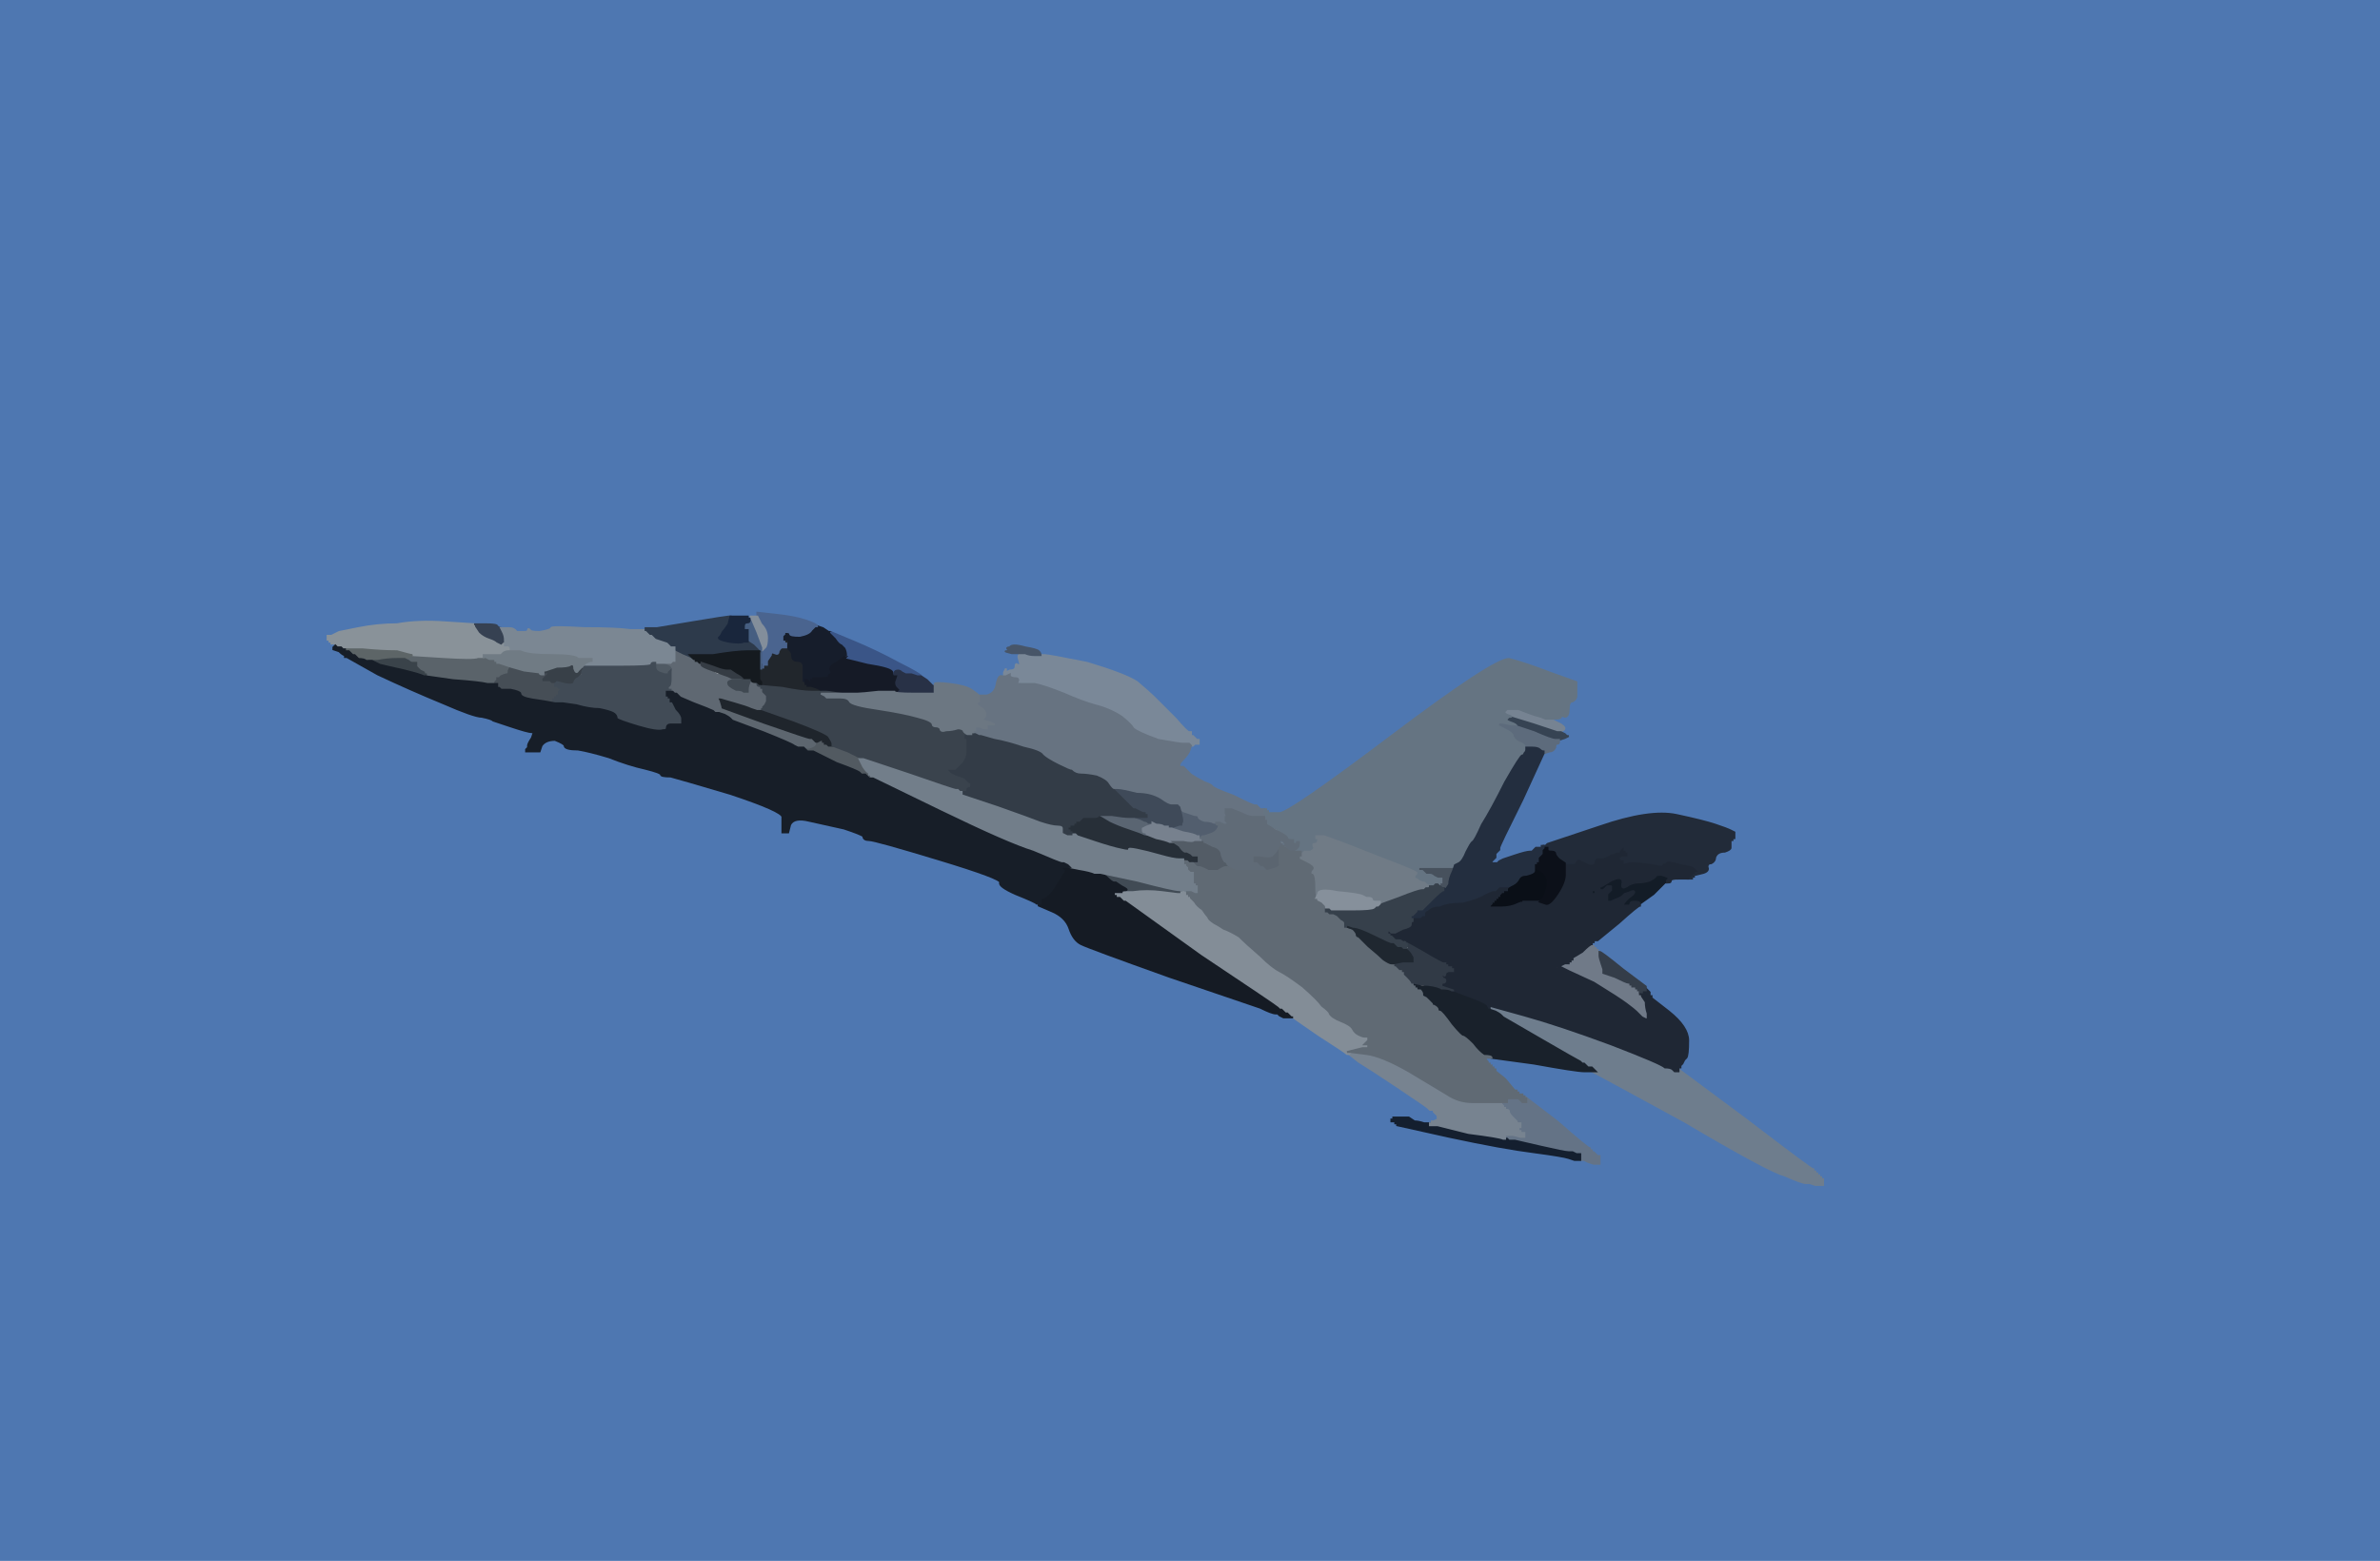 <!-- Created with clker.com Auto tracing tool http://www.clker.com) --> 
<svg 
   xmlns='http://www.w3.org/2000/svg'
   width='1235'
   height='810'>
<path style='opacity:1;fill:#0A0F17;fill-rule:evenodd;stroke:#0A0F17;stroke-width:1px;stroke-linecap:butt;stroke-linejoin:miter;stroke-opacity:1;' d='M 796 452 L 796 450 L 800 452 Q 804 455 803 460 Q 802 464 801 466 Q 799 468 799 468 L 799 468 L 798 468 Q 798 468 794 468 Q 790 468 790 468 Q 791 468 788 469 Q 784 471 779 471 L 773 471 L 773 470 L 774 469 L 774 469 L 774 468 L 774 468 L 774 468 L 775 468 L 775 468 L 775 467 L 776 467 L 776 467 L 776 466 L 776 466 L 776 466 L 777 466 L 777 466 L 777 465 L 778 465 L 778 465 L 778 464 L 778 464 Q 779 464 779 463 L 780 463 L 780 463 L 780 462 L 781 462 L 782 462 L 782 461 L 782 461 L 783 460 L 783 460 L 785 459 Q 787 458 788 456 Q 789 454 792 454 Q 796 453 796 452 z 
'/>
<path style='opacity:1;fill:#525A61;fill-rule:evenodd;stroke:#525A61;stroke-width:1px;stroke-linecap:butt;stroke-linejoin:miter;stroke-opacity:1;' d='M 421 386 L 421 384 L 422 384 Q 423 384 424 384 L 426 384 L 426 384 L 426 384 L 427 384 L 427 384 L 427 385 L 428 385 L 428 385 L 428 386 L 428 386 L 428 386 L 429 386 L 429 386 L 430 387 L 432 387 L 440 390 Q 448 394 448 394 L 448 394 L 447 394 L 446 394 L 448 396 Q 449 398 450 398 Q 451 398 451 400 Q 450 401 451 401 L 451 402 L 451 402 L 452 402 L 452 402 L 452 402 L 452 403 L 452 403 L 453 404 L 453 404 L 452 404 L 451 404 L 450 403 L 449 402 L 448 402 L 447 402 L 446 401 Q 445 400 434 396 L 422 390 L 420 390 L 419 390 L 418 389 Q 417 388 417 388 L 417 388 L 419 388 Q 420 387 421 386 z 
M 422 387 Q 422 386 422 386 Q 422 386 422 386 Q 422 387 422 387 z 
'/>
<path style='opacity:1;fill:#272F38;fill-rule:evenodd;stroke:#272F38;stroke-width:1px;stroke-linecap:butt;stroke-linejoin:miter;stroke-opacity:1;' d='M 570 423 L 571 423 L 576 426 Q 580 428 586 430 Q 592 432 594 433 L 595 433 L 600 435 Q 605 436 607 437 L 609 437 L 612 439 Q 614 442 615 442 L 616 442 L 618 443 L 619 444 L 620 444 L 622 444 L 622 446 L 622 448 L 620 448 L 619 448 L 618 448 L 617 448 L 616 447 L 615 447 L 614 447 L 614 446 L 612 446 Q 609 446 602 444 Q 595 442 590 441 Q 585 440 586 441 Q 586 442 582 441 Q 577 440 568 437 L 559 434 L 558 433 L 556 433 L 556 432 L 556 432 L 555 432 L 555 432 L 555 431 L 554 431 L 554 430 L 554 429 L 555 429 L 555 428 L 556 428 L 557 428 L 557 427 L 558 427 L 558 427 L 558 426 L 559 426 L 560 426 L 562 424 Q 565 424 566 424 Q 568 424 568 423 Q 568 422 569 422 Q 570 422 570 423 z 
'/>
<path style='opacity:1;fill:#465E81;fill-rule:evenodd;stroke:#465E81;stroke-width:1px;stroke-linecap:butt;stroke-linejoin:miter;stroke-opacity:1;' d='M 388 321 L 388 320 L 388 320 L 389 320 L 389 320 Q 390 320 390 320 L 390 321 L 393 328 Q 396 336 396 336 L 396 337 L 396 337 Q 396 337 396 342 L 396 347 L 396 347 L 396 347 L 396 347 L 396 348 L 395 348 L 394 348 L 394 343 L 394 338 L 394 338 Q 394 338 391 335 L 388 333 L 388 332 Q 388 331 388 329 L 388 327 L 387 327 L 386 327 L 386 325 Q 386 323 388 323 Q 389 322 388 321 z 
'/>
<path style='opacity:1;fill:#4E77B1;fill-rule:evenodd;stroke:#4E77B1;stroke-width:1px;stroke-linecap:butt;stroke-linejoin:miter;stroke-opacity:1;' d='M 0 405 L 0 0 L 618 0 L 1235 0 L 1235 405 L 1235 810 L 618 810 L 0 810 L 0 405 z 
M 393 319 L 393 318 L 402 319 Q 412 320 418 322 Q 424 324 424 325 L 424 325 L 427 326 Q 430 328 430 328 L 431 328 L 443 333 Q 455 338 466 344 Q 478 350 478 351 L 478 351 L 481 353 Q 484 356 484 356 L 485 356 L 485 355 Q 485 354 493 355 Q 501 356 504 358 Q 507 360 508 361 L 508 361 L 512 361 Q 516 360 517 356 Q 518 350 520 351 L 521 351 L 521 349 L 522 347 L 522 348 Q 523 350 524 350 L 524 350 L 524 349 Q 524 348 526 348 Q 527 348 527 346 Q 526 344 528 345 Q 530 346 530 344 Q 529 342 529 340 L 529 339 L 525 339 Q 521 338 522 338 Q 524 338 523 337 Q 522 336 524 336 Q 525 334 532 336 Q 538 337 539 338 Q 540 339 540 340 L 540 340 L 542 340 Q 544 340 564 344 Q 584 350 590 354 Q 596 359 600 363 Q 603 366 610 373 Q 616 380 617 380 L 618 380 L 618 381 L 618 382 L 619 382 L 619 382 L 620 383 L 621 384 L 621 384 L 622 384 L 622 385 L 622 386 L 621 386 L 620 386 L 619 387 L 618 387 L 617 390 Q 616 392 614 394 Q 612 396 612 397 L 612 398 L 613 398 L 614 398 L 618 402 Q 621 404 625 406 Q 628 407 629 408 Q 629 409 640 413 Q 650 418 651 418 L 652 418 L 653 419 L 654 420 L 655 420 L 656 420 L 656 420 L 656 420 L 657 420 L 657 420 L 657 421 L 658 421 L 658 421 L 658 422 L 664 422 Q 669 422 722 382 Q 775 342 783 342 Q 791 344 804 349 Q 818 354 818 354 L 818 354 L 818 355 L 818 355 L 818 356 Q 818 358 818 358 L 818 359 L 818 361 Q 818 363 816 364 Q 814 364 814 368 Q 814 372 812 372 Q 810 371 810 372 Q 810 373 807 373 L 804 373 L 804 373 L 804 374 L 805 374 L 806 374 L 810 376 Q 813 378 811 379 Q 809 380 809 380 L 809 380 L 810 380 Q 810 380 812 381 L 813 382 L 813 382 L 814 382 L 814 382 L 814 382 L 812 383 Q 809 384 809 384 L 809 384 L 809 384 Q 808 385 808 385 L 808 385 L 808 386 Q 808 386 807 388 Q 806 390 804 390 L 801 391 L 790 415 Q 778 439 778 440 L 778 441 L 777 442 L 776 443 L 776 444 L 776 445 L 775 446 L 774 447 L 774 447 L 774 448 L 776 448 L 777 448 L 778 447 L 780 446 L 786 444 Q 792 442 794 442 L 795 442 L 796 441 L 797 440 L 798 440 L 800 440 L 800 439 L 801 439 L 802 439 L 803 438 L 830 429 Q 856 420 870 423 Q 884 426 890 428 Q 896 430 898 431 L 900 432 L 900 432 L 900 432 L 900 433 L 900 434 L 900 434 L 900 434 L 900 435 L 900 435 L 899 435 L 899 436 L 899 436 L 898 436 L 898 436 L 898 436 L 898 437 L 898 437 L 897 437 Q 897 438 897 438 L 898 438 L 898 438 L 898 438 L 898 439 L 898 439 L 898 440 Q 898 441 895 442 Q 891 442 890 445 Q 890 447 888 448 Q 886 448 886 450 Q 887 452 883 452 L 879 453 L 879 454 Q 878 454 878 454 L 878 454 L 878 454 Q 878 455 877 455 L 877 455 L 877 456 Q 876 456 876 456 L 876 456 L 876 456 Q 875 456 870 457 L 866 457 L 866 458 Q 866 458 865 458 L 865 458 L 864 458 Q 864 458 858 464 L 851 469 L 851 470 Q 850 470 840 479 L 829 488 L 828 488 L 827 488 L 827 489 L 826 489 L 826 489 L 826 490 L 826 490 L 826 490 L 826 490 L 826 490 L 826 491 L 826 491 L 827 491 L 827 492 L 827 492 L 828 492 L 828 492 L 828 492 L 828 493 L 828 493 L 829 493 L 829 494 L 830 494 L 830 494 L 830 494 Q 831 494 842 503 Q 854 512 854 512 L 854 513 L 854 513 L 854 513 L 855 514 L 856 515 L 856 516 L 856 517 L 857 517 L 857 518 L 866 525 Q 876 533 876 540 Q 876 548 875 549 L 874 550 L 874 550 Q 874 550 873 552 L 872 553 L 872 553 L 872 554 L 872 554 L 872 554 L 871 554 L 871 554 L 871 555 L 871 555 L 906 581 Q 940 607 941 607 L 941 608 L 941 608 L 942 608 L 942 608 L 942 608 L 942 609 L 942 609 L 943 609 L 943 610 L 943 610 L 944 610 L 944 610 L 944 610 L 944 611 L 944 611 L 945 611 L 945 612 L 945 612 L 946 612 L 946 614 L 946 615 L 942 615 L 939 614 L 937 614 Q 935 614 926 610 Q 918 608 874 582 Q 830 558 828 557 L 826 556 L 822 556 Q 818 556 796 552 L 774 549 L 772 549 L 771 549 L 771 550 L 772 551 L 772 551 L 772 552 L 772 552 L 772 552 L 773 552 L 773 552 L 773 553 L 774 553 L 774 553 L 774 554 L 774 554 L 774 554 L 775 554 L 775 554 L 775 555 L 776 555 L 776 555 L 776 556 L 781 560 Q 786 566 786 566 L 786 566 L 787 566 L 787 566 L 787 567 L 788 567 L 788 567 L 788 568 L 789 568 L 790 568 L 790 569 L 791 569 L 791 569 Q 792 569 792 570 L 792 570 L 807 582 Q 822 594 823 595 Q 824 596 825 596 L 825 596 L 825 597 L 826 597 L 826 597 L 826 598 L 826 598 L 826 598 L 827 598 L 827 598 L 828 599 L 829 600 L 829 600 L 830 600 L 830 600 L 830 600 L 830 601 L 830 601 L 830 602 L 830 603 L 830 603 L 830 604 L 828 604 L 827 604 L 824 603 L 822 602 L 821 602 L 820 602 L 818 602 L 817 602 L 814 601 Q 811 600 796 598 Q 780 596 752 590 L 725 584 L 725 583 L 724 583 L 724 583 L 724 582 L 723 582 L 722 582 L 722 581 L 722 581 L 723 581 L 723 580 L 727 580 L 731 580 L 734 582 Q 736 582 739 583 L 742 583 L 742 583 L 742 583 L 743 583 L 743 582 L 743 582 L 744 582 L 744 582 L 744 582 L 746 581 L 747 580 L 747 580 L 746 580 L 746 580 L 746 580 L 746 579 L 746 579 L 745 578 L 744 577 L 744 577 L 744 576 L 743 576 L 742 576 L 741 575 Q 740 574 725 564 Q 710 554 705 551 L 700 547 L 699 547 Q 698 546 684 537 L 671 528 L 671 528 L 671 528 L 670 528 L 669 528 L 668 528 L 666 528 L 664 527 L 663 526 L 662 526 Q 660 526 654 523 Q 648 521 607 507 Q 565 492 561 490 Q 557 488 555 482 Q 553 476 546 473 L 539 470 L 539 469 L 539 469 L 538 469 Q 537 468 527 464 Q 518 460 519 458 Q 520 456 487 446 Q 454 436 451 436 Q 448 436 448 434 Q 447 433 438 430 Q 429 428 420 426 Q 412 424 410 428 L 409 432 L 408 432 L 406 432 L 406 431 L 406 431 L 406 429 Q 406 427 406 424 Q 406 421 379 412 Q 352 404 348 403 Q 343 403 343 402 Q 343 401 335 399 Q 326 397 316 393 Q 306 390 300 389 Q 293 389 293 387 Q 293 386 288 384 Q 283 384 281 387 L 280 390 L 279 390 L 279 390 L 277 390 L 275 390 L 274 390 L 273 390 L 273 389 L 274 388 L 274 387 Q 274 386 276 383 L 277 380 L 276 380 Q 274 380 265 377 Q 256 374 256 374 Q 255 373 250 372 Q 246 372 230 365 Q 213 358 196 350 L 180 341 L 179 341 L 179 340 L 179 340 Q 178 340 176 338 L 173 337 L 173 336 L 174 335 L 174 335 L 174 335 L 174 335 L 174 334 L 173 334 L 172 334 L 172 333 L 172 333 L 171 333 L 171 332 L 171 332 L 170 332 L 170 331 L 170 330 L 171 330 L 172 330 L 174 329 L 176 328 L 186 326 Q 196 324 206 324 Q 217 322 236 323 Q 255 324 257 324 Q 259 326 260 326 L 260 326 L 264 326 Q 267 326 268 328 Q 269 328 272 328 Q 274 328 274 327 Q 274 326 275 327 Q 275 328 280 328 Q 286 327 286 326 Q 286 325 303 326 Q 320 326 327 327 L 334 327 L 334 327 L 334 327 L 335 327 L 335 326 L 338 326 L 341 326 L 359 323 Q 377 320 378 320 L 379 320 L 383 320 Q 387 320 388 320 L 388 320 L 390 320 Q 392 320 392 320 L 393 320 L 393 319 z 
'/>
<path style='opacity:1;fill:#1F252C;fill-rule:evenodd;stroke:#1F252C;stroke-width:1px;stroke-linecap:butt;stroke-linejoin:miter;stroke-opacity:1;' d='M 373 364 L 372 362 L 373 362 L 374 362 L 381 364 Q 388 366 390 367 L 393 368 L 394 368 L 395 368 L 412 374 Q 428 380 430 382 Q 432 385 432 386 Q 432 387 432 387 L 432 387 L 430 387 L 429 386 L 429 386 L 428 386 L 428 386 L 428 386 L 428 385 L 428 385 L 427 385 L 427 384 L 427 384 L 426 384 L 426 384 L 426 384 L 424 385 L 422 385 L 422 384 Q 422 384 421 384 L 421 384 L 420 384 Q 419 384 396 376 L 374 368 L 374 368 Q 374 367 373 364 z 
'/>
<path style='opacity:1;fill:#2D3A4B;fill-rule:evenodd;stroke:#2D3A4B;stroke-width:1px;stroke-linecap:butt;stroke-linejoin:miter;stroke-opacity:1;' d='M 378 320 L 379 320 L 378 324 Q 376 327 375 328 Q 374 330 374 330 L 374 330 L 373 331 Q 373 332 378 333 Q 384 334 386 333 L 388 333 L 391 335 Q 394 338 394 338 L 394 338 L 388 338 Q 382 338 370 340 L 358 340 L 359 341 L 360 342 L 360 342 L 360 342 L 361 342 L 361 343 L 360 343 Q 359 342 354 340 L 350 338 L 350 337 L 350 336 L 349 336 L 348 336 L 347 335 L 346 334 L 346 334 Q 346 334 343 333 L 340 332 L 339 331 L 338 330 L 338 330 L 338 330 L 337 330 L 337 330 L 336 329 L 335 328 L 335 328 L 334 328 L 334 328 L 334 328 L 334 327 L 334 327 L 334 327 L 334 327 L 335 327 L 335 326 L 338 326 L 341 326 L 359 323 Q 377 320 378 320 z 
'/>
<path style='opacity:1;fill:#5F6872;fill-rule:evenodd;stroke:#5F6872;stroke-width:1px;stroke-linecap:butt;stroke-linejoin:miter;stroke-opacity:1;' d='M 350 340 L 350 338 L 354 340 Q 359 342 360 343 L 361 343 L 362 343 L 363 344 L 364 344 L 364 344 L 364 344 Q 364 344 364 345 L 365 345 L 367 347 Q 369 348 372 350 Q 375 350 378 351 L 380 352 L 382 352 L 385 352 L 386 352 Q 386 352 386 353 L 387 353 L 382 353 Q 377 353 378 355 Q 378 356 382 358 Q 385 358 386 359 L 388 359 L 388 358 Q 388 356 389 354 L 389 353 L 390 353 Q 390 354 392 354 L 393 354 L 393 354 Q 393 354 394 355 L 394 355 L 394 355 Q 394 356 394 356 L 394 356 L 395 356 L 395 356 L 395 357 L 396 357 L 396 358 L 396 359 L 397 360 L 398 361 L 398 362 L 398 364 L 397 366 L 396 367 L 396 367 L 396 368 L 396 368 L 396 368 L 395 368 L 395 368 L 394 368 L 393 368 L 390 367 Q 388 366 381 364 L 374 362 L 373 362 L 372 362 L 373 364 Q 374 367 374 368 L 374 368 L 374 369 L 374 370 L 373 370 L 373 370 L 372 370 L 371 370 L 370 369 Q 368 368 360 365 L 353 362 L 352 361 L 351 360 L 351 360 L 350 360 L 350 360 L 350 360 L 349 359 L 348 359 L 348 358 Q 348 358 347 358 Q 346 357 347 356 Q 348 356 348 352 L 348 348 L 348 347 Q 348 346 345 345 L 342 344 L 342 344 L 342 344 L 345 344 L 348 344 L 349 343 L 350 343 L 350 340 z 
'/>
<path style='opacity:1;fill:#161D2B;fill-rule:evenodd;stroke:#161D2B;stroke-width:1px;stroke-linecap:butt;stroke-linejoin:miter;stroke-opacity:1;' d='M 423 325 L 424 325 L 427 326 Q 430 328 430 328 L 431 328 L 434 331 Q 436 334 437 334 L 437 334 L 439 336 Q 440 338 440 340 Q 440 341 439 341 L 439 341 L 438 341 Q 437 342 434 344 Q 430 346 431 348 Q 432 349 431 350 Q 430 350 430 351 Q 430 352 426 352 L 422 352 L 422 353 L 422 353 L 421 353 L 421 354 L 421 354 L 420 354 L 420 354 L 420 354 L 420 355 L 420 355 L 419 355 L 419 355 L 418 355 L 416 354 L 416 354 L 416 354 L 415 354 L 415 354 L 415 353 L 416 353 L 416 353 Q 416 352 416 350 Q 416 348 416 346 Q 416 344 414 344 Q 412 344 411 343 Q 410 342 410 340 Q 410 339 409 338 Q 408 338 408 337 L 408 336 L 408 336 Q 408 336 408 335 L 408 334 L 408 334 L 408 334 L 408 334 L 408 333 L 407 333 L 407 333 L 407 333 L 406 333 L 406 332 L 406 330 L 407 329 L 407 328 L 408 328 Q 410 328 410 329 Q 410 330 415 330 Q 420 329 421 327 Q 422 326 423 325 z 
'/>
<path style='opacity:1;fill:#131C27;fill-rule:evenodd;stroke:#131C27;stroke-width:1px;stroke-linecap:butt;stroke-linejoin:miter;stroke-opacity:1;' d='M 866 456 L 866 457 L 866 457 Q 865 458 865 458 L 865 458 L 864 458 Q 864 458 858 464 L 851 469 L 851 469 Q 851 468 848 468 Q 846 468 846 469 Q 846 470 845 470 Q 844 470 843 470 Q 842 471 844 467 Q 846 463 844 464 L 843 464 L 842 465 Q 841 466 838 467 L 836 468 L 835 468 L 834 468 L 834 468 L 834 468 L 834 467 Q 834 466 834 464 L 836 462 L 836 462 L 836 461 L 835 461 L 835 460 L 835 460 L 834 460 L 834 460 L 834 460 L 833 461 L 832 462 L 831 462 L 830 462 L 829 463 L 828 464 L 827 464 L 826 464 L 826 465 L 826 465 L 826 464 L 826 463 L 826 463 L 826 462 L 827 462 L 828 462 L 829 461 L 830 460 L 830 460 L 830 460 L 831 460 L 831 460 L 836 457 Q 842 454 842 458 Q 841 462 844 460 Q 847 458 850 458 Q 853 458 856 457 Q 858 456 859 455 Q 859 454 862 454 Q 866 455 866 456 z 
'/>
<path style='opacity:1;fill:#5D666F;fill-rule:evenodd;stroke:#5D666F;stroke-width:1px;stroke-linecap:butt;stroke-linejoin:miter;stroke-opacity:1;' d='M 374 369 L 374 368 L 396 376 Q 419 384 420 384 L 421 384 L 421 384 Q 421 384 422 385 L 422 385 L 422 385 Q 422 385 423 386 Q 423 387 420 388 L 417 388 L 416 388 L 414 388 L 412 387 Q 411 386 396 380 L 380 374 L 379 373 Q 378 372 376 371 L 373 370 L 373 370 L 374 370 L 374 369 z 
'/>
<path style='opacity:1;fill:#3A434D;fill-rule:evenodd;stroke:#3A434D;stroke-width:1px;stroke-linecap:butt;stroke-linejoin:miter;stroke-opacity:1;' d='M 393 355 L 393 354 L 394 354 L 394 354 L 394 354 L 394 354 L 395 354 L 395 355 L 406 356 Q 416 358 421 358 L 426 358 L 428 358 Q 430 358 436 359 L 443 360 L 443 360 L 443 360 L 434 360 L 426 360 L 428 361 L 429 362 L 429 362 L 430 362 L 430 362 L 430 362 L 431 362 L 432 362 L 436 362 Q 440 362 441 364 Q 442 366 456 368 Q 469 370 476 372 Q 484 374 484 376 Q 484 377 486 377 Q 487 377 488 378 Q 488 380 491 379 Q 494 379 497 378 Q 499 378 500 379 Q 500 380 502 381 L 503 381 L 503 381 L 503 382 L 502 382 L 501 382 L 501 383 L 502 383 L 502 383 L 502 384 L 502 384 L 502 384 L 502 385 L 502 386 L 502 390 Q 502 393 500 396 Q 498 398 497 399 L 496 400 L 494 400 L 493 400 L 494 401 L 496 402 L 496 402 L 496 402 L 499 403 Q 502 404 501 404 Q 501 404 502 405 L 503 406 L 503 406 L 504 406 L 504 408 L 504 411 L 502 411 L 500 411 L 498 411 L 497 410 L 496 410 Q 495 410 472 402 L 448 394 L 448 394 Q 448 394 440 390 L 432 387 L 432 387 Q 432 387 432 386 Q 432 385 430 382 Q 428 380 412 374 L 395 368 L 395 368 L 396 368 L 396 368 L 396 368 L 396 367 L 396 367 L 397 366 L 398 364 L 398 362 L 398 361 L 397 360 L 396 359 L 396 358 L 396 357 L 395 357 L 395 356 L 394 356 Q 393 356 393 355 z 
'/>
<path style='opacity:1;fill:#6E7D8D;fill-rule:evenodd;stroke:#6E7D8D;stroke-width:1px;stroke-linecap:butt;stroke-linejoin:miter;stroke-opacity:1;' d='M 773 523 L 773 522 L 791 527 Q 809 532 836 542 Q 862 552 864 554 Q 867 554 868 555 L 869 556 L 870 556 L 871 556 L 871 555 L 871 555 L 906 581 Q 940 607 941 607 L 941 608 L 941 608 L 942 608 L 942 608 L 942 608 L 942 609 L 942 609 L 943 609 L 943 610 L 943 610 L 944 610 L 944 610 L 944 610 L 944 611 L 944 611 L 945 611 L 945 612 L 945 612 L 946 612 L 946 614 L 946 615 L 942 615 L 939 614 L 937 614 Q 935 614 926 610 Q 918 608 874 582 Q 830 558 828 557 L 826 556 L 827 556 L 828 556 L 827 555 L 826 554 L 825 554 L 824 554 L 823 553 L 822 552 L 822 552 L 822 552 L 821 552 L 821 552 L 820 551 Q 818 550 799 539 L 780 528 L 779 527 Q 778 526 776 525 L 773 524 L 773 523 z 
'/>
<path style='opacity:1;fill:#5A636A;fill-rule:evenodd;stroke:#5A636A;stroke-width:1px;stroke-linecap:butt;stroke-linejoin:miter;stroke-opacity:1;' d='M 214 340 L 214 340 L 230 341 Q 246 342 248 341 L 251 341 L 252 341 L 254 342 L 256 342 L 257 342 L 257 343 L 258 343 L 258 343 L 258 344 L 258 344 L 258 344 L 259 344 L 259 344 L 262 345 Q 265 346 265 346 L 265 346 L 264 348 Q 264 350 263 350 Q 262 350 260 351 L 259 352 L 259 352 L 258 352 L 258 352 L 258 352 L 258 353 L 258 353 L 257 354 L 257 355 L 253 355 Q 249 354 235 353 L 221 351 L 221 350 Q 220 350 220 350 L 220 350 L 220 349 Q 220 349 218 348 L 216 346 L 216 345 L 216 344 L 214 344 Q 213 344 212 343 L 210 342 L 212 341 Q 214 340 214 340 z 
'/>
<path style='opacity:1;fill:#647386;fill-rule:evenodd;stroke:#647386;stroke-width:1px;stroke-linecap:butt;stroke-linejoin:miter;stroke-opacity:1;' d='M 792 570 L 791 569 L 808 582 Q 824 596 825 596 L 825 596 L 825 597 L 826 597 L 826 597 L 826 598 L 826 598 L 826 598 L 827 598 L 827 598 L 828 599 L 829 600 L 829 600 L 830 600 L 830 600 L 830 600 L 830 601 L 830 601 L 830 602 L 830 603 L 830 603 L 830 604 L 828 604 L 827 604 L 824 603 L 822 602 L 821 602 L 820 602 L 820 600 L 820 599 L 818 599 L 816 598 L 814 598 Q 812 598 799 595 L 786 592 L 784 592 L 783 592 L 782 591 L 781 591 L 781 590 L 781 589 L 785 589 L 789 590 L 790 590 L 791 590 L 791 589 L 791 588 L 790 588 L 789 588 L 789 587 L 788 587 L 788 587 L 788 586 L 788 586 L 788 586 L 787 584 Q 786 581 785 580 Q 783 578 783 577 Q 783 576 782 576 L 781 576 L 781 575 L 780 575 L 780 575 L 780 574 L 780 574 L 780 574 L 779 573 L 779 572 L 779 572 L 780 572 L 780 572 L 780 572 L 781 572 L 782 572 L 782 572 L 782 572 L 782 571 L 782 570 L 782 570 L 782 570 L 784 570 L 786 570 L 787 570 L 788 570 L 789 571 L 790 572 L 791 572 Q 792 572 792 570 z 
'/>
<path style='opacity:1;fill:#5B6570;fill-rule:evenodd;stroke:#5B6570;stroke-width:1px;stroke-linecap:butt;stroke-linejoin:miter;stroke-opacity:1;' d='M 664 438 L 664 438 L 665 438 Q 666 438 667 438 L 667 439 L 667 440 L 667 440 L 666 440 Q 665 440 664 443 Q 664 445 664 448 Q 664 450 662 451 Q 660 452 659 452 L 657 452 L 657 452 L 657 452 L 656 451 L 655 450 L 655 450 L 654 450 L 654 450 Q 654 450 652 448 L 650 448 L 650 447 L 650 447 L 650 446 L 650 444 L 650 444 L 650 444 L 654 444 Q 659 445 660 444 Q 660 444 662 441 Q 663 439 664 439 L 665 439 L 665 438 Q 664 438 664 438 L 664 438 L 664 438 z 
'/>
<path style='opacity:1;fill:#21262C;fill-rule:evenodd;stroke:#21262C;stroke-width:1px;stroke-linecap:butt;stroke-linejoin:miter;stroke-opacity:1;' d='M 407 334 L 407 333 L 408 333 Q 409 333 408 335 Q 408 338 409 338 Q 410 339 410 340 Q 410 342 411 343 Q 412 344 414 344 Q 416 344 416 346 Q 416 348 416 350 Q 416 352 416 353 L 416 353 L 415 353 L 415 354 L 415 354 L 416 354 L 416 354 L 416 354 L 418 355 L 419 355 L 419 355 L 419 356 L 420 356 L 421 356 L 424 357 L 426 358 L 426 358 L 426 358 L 421 358 Q 416 358 406 356 L 395 355 L 395 354 L 394 354 L 394 354 L 394 354 L 394 353 L 394 352 L 394 351 L 394 350 L 394 349 L 394 348 L 395 348 L 396 348 L 396 347 L 396 347 L 396 346 L 396 345 L 397 345 L 398 345 L 398 344 L 398 343 L 400 340 Q 400 338 402 339 Q 404 340 404 338 Q 405 336 406 336 Q 407 336 407 334 z 
'/>
<path style='opacity:1;fill:#707A88;fill-rule:evenodd;stroke:#707A88;stroke-width:1px;stroke-linecap:butt;stroke-linejoin:miter;stroke-opacity:1;' d='M 826 490 L 826 490 L 826 490 L 826 490 L 826 491 L 826 491 L 827 491 L 827 492 L 827 492 L 828 492 L 828 492 L 828 492 L 828 493 L 828 493 L 829 493 L 829 494 L 830 494 L 830 494 L 830 496 Q 830 497 831 500 L 832 503 L 832 504 L 832 505 L 838 507 Q 844 510 845 510 L 846 510 L 846 511 L 846 511 L 847 511 L 847 512 L 848 512 L 849 512 L 849 513 L 850 513 L 850 514 Q 850 514 851 514 L 851 515 L 851 515 L 851 516 L 851 516 L 852 516 L 852 516 L 852 516 L 852 517 L 852 517 L 854 520 Q 854 523 855 526 L 855 529 L 854 529 L 852 528 L 852 528 L 852 528 L 851 527 L 850 526 L 850 526 L 850 526 L 849 525 Q 848 524 844 521 Q 840 518 827 510 L 814 504 L 812 503 L 810 502 L 809 502 L 808 502 L 810 501 L 812 500 L 813 500 L 814 500 L 814 499 L 814 499 L 815 499 L 815 498 L 815 498 L 816 498 L 816 498 L 816 498 L 816 497 L 816 497 L 821 494 Q 825 490 826 490 z 
'/>
<path style='opacity:1;fill:#768392;fill-rule:evenodd;stroke:#768392;stroke-width:1px;stroke-linecap:butt;stroke-linejoin:miter;stroke-opacity:1;' d='M 781 369 L 782 368 L 788 368 Q 793 370 796 371 Q 800 372 802 373 L 804 373 L 804 373 L 804 374 L 805 374 L 806 374 L 810 376 Q 813 378 811 379 Q 809 380 809 380 L 809 380 L 808 380 Q 808 380 796 376 L 783 372 L 783 372 L 783 372 L 784 372 Q 785 372 782 371 Q 780 370 781 369 z 
'/>
<path style='opacity:1;fill:#19263C;fill-rule:evenodd;stroke:#19263C;stroke-width:1px;stroke-linecap:butt;stroke-linejoin:miter;stroke-opacity:1;' d='M 388 320 L 388 320 L 388 320 Q 388 320 388 321 L 389 321 L 389 322 Q 389 323 388 323 Q 386 323 386 325 L 386 327 L 387 327 L 388 327 L 388 329 Q 388 331 388 332 L 388 333 L 386 333 Q 384 334 378 333 Q 373 332 373 331 L 374 330 L 374 330 Q 374 330 375 328 Q 376 327 378 324 L 379 320 L 383 320 Q 387 320 388 320 z 
'/>
<path style='opacity:1;fill:#364353;fill-rule:evenodd;stroke:#364353;stroke-width:1px;stroke-linecap:butt;stroke-linejoin:miter;stroke-opacity:1;' d='M 782 373 L 783 372 L 783 372 L 783 372 L 796 376 Q 808 380 808 380 L 809 380 L 810 380 Q 810 380 812 381 L 813 382 L 813 382 L 814 382 L 814 382 L 814 382 L 812 383 Q 809 384 809 384 L 809 384 L 808 384 Q 808 384 808 385 L 808 385 L 808 385 Q 807 384 797 381 L 787 377 L 787 377 Q 787 376 784 375 Q 781 374 782 373 z 
'/>
<path style='opacity:1;fill:#222B39;fill-rule:evenodd;stroke:#222B39;stroke-width:1px;stroke-linecap:butt;stroke-linejoin:miter;stroke-opacity:1;' d='M 898 431 L 900 432 L 900 432 L 900 432 L 900 433 L 900 434 L 900 434 L 900 434 L 900 435 L 900 435 L 899 435 L 899 436 L 899 436 L 898 436 L 898 436 L 898 436 L 898 437 L 898 437 L 897 437 Q 897 438 897 438 L 898 438 L 898 438 L 898 438 L 898 439 L 898 439 L 898 440 Q 898 441 895 442 Q 891 442 890 445 Q 890 447 888 448 Q 886 448 886 450 Q 887 452 884 453 L 880 454 L 880 454 L 880 454 L 879 454 L 879 454 L 879 455 L 878 455 L 878 455 L 878 456 L 877 456 L 876 456 L 877 454 Q 878 452 879 452 L 880 452 L 879 451 Q 878 450 872 449 Q 865 448 866 448 Q 867 448 865 448 Q 863 448 863 450 Q 863 450 857 449 Q 851 448 846 448 L 842 449 L 842 448 L 842 447 L 841 447 L 840 446 L 840 445 Q 841 444 842 444 L 844 444 L 844 443 L 844 443 L 843 443 L 843 442 L 843 442 L 842 442 L 842 442 L 842 442 L 842 441 L 842 441 L 841 442 L 841 443 L 839 443 Q 837 444 836 444 Q 836 444 836 444 Q 835 445 832 446 Q 830 446 829 446 Q 828 446 828 448 Q 827 450 824 449 Q 822 448 820 447 Q 819 446 818 448 Q 818 449 815 449 L 812 449 L 812 448 Q 812 448 809 446 Q 807 444 807 443 Q 807 442 806 442 L 804 442 L 804 443 L 804 444 L 803 444 L 802 444 L 802 443 L 802 442 L 803 441 L 803 440 L 802 440 L 801 440 L 801 440 L 801 439 L 802 439 L 803 438 L 830 429 Q 856 420 870 423 Q 884 426 890 428 Q 896 430 898 431 z 
'/>
<path style='opacity:1;fill:#47515D;fill-rule:evenodd;stroke:#47515D;stroke-width:1px;stroke-linecap:butt;stroke-linejoin:miter;stroke-opacity:1;' d='M 754 449 L 755 449 L 754 452 Q 753 456 754 455 Q 755 455 755 456 Q 755 457 754 458 Q 752 458 751 460 Q 750 462 750 461 Q 750 461 749 461 L 749 461 L 748 461 Q 748 460 747 460 L 746 459 L 746 459 L 746 459 L 747 459 L 747 458 L 747 458 L 748 458 L 748 457 L 748 456 L 747 456 L 746 456 L 744 455 Q 743 454 742 454 L 740 454 L 739 453 L 738 452 L 737 452 L 736 452 L 736 451 L 736 450 L 738 450 L 739 450 L 740 450 L 741 450 L 743 450 L 745 450 L 749 450 Q 753 450 754 450 Q 754 450 754 449 z 
'/>
<path style='opacity:1;fill:#505A64;fill-rule:evenodd;stroke:#505A64;stroke-width:1px;stroke-linecap:butt;stroke-linejoin:miter;stroke-opacity:1;' d='M 340 344 L 340 344 L 341 344 L 342 344 L 342 344 L 342 344 L 345 345 Q 348 346 348 347 L 348 348 L 348 348 Q 348 348 347 349 L 347 350 L 346 350 L 345 350 L 342 349 Q 340 348 340 347 L 339 345 L 340 345 Q 340 344 340 344 z 
'/>
<path style='opacity:1;fill:#151A1F;fill-rule:evenodd;stroke:#151A1F;stroke-width:1px;stroke-linecap:butt;stroke-linejoin:miter;stroke-opacity:1;' d='M 388 338 L 394 338 L 394 343 L 394 348 L 394 349 L 394 350 L 394 351 L 394 352 L 394 352 Q 394 353 395 354 L 395 355 L 394 355 L 394 355 L 394 355 Q 393 354 393 354 L 393 354 L 392 354 Q 390 354 390 353 L 389 353 L 388 353 L 387 353 L 386 353 Q 386 352 386 352 L 385 352 L 385 352 Q 384 351 382 350 L 379 348 L 377 348 Q 375 348 370 346 L 365 345 L 365 344 L 364 344 L 364 344 L 364 344 L 364 344 L 363 344 L 362 343 L 361 343 L 361 342 L 360 342 L 360 342 L 360 342 L 359 341 L 358 340 L 370 340 Q 382 338 388 338 z 
'/>
<path style='opacity:1;fill:#141F2F;fill-rule:evenodd;stroke:#141F2F;stroke-width:1px;stroke-linecap:butt;stroke-linejoin:miter;stroke-opacity:1;' d='M 723 581 L 723 580 L 727 580 L 731 580 L 734 582 Q 736 582 739 583 L 742 583 L 742 583 L 742 584 L 744 584 L 746 584 L 762 588 Q 778 590 780 591 L 781 591 L 782 591 L 783 592 L 784 592 L 786 592 L 799 595 Q 812 598 814 598 L 816 598 L 818 599 L 820 599 L 820 600 L 820 602 L 818 602 L 817 602 L 814 601 Q 811 600 796 598 Q 780 596 752 590 L 725 584 L 725 583 L 724 583 L 724 583 L 724 582 L 723 582 L 722 582 L 722 581 L 722 581 L 723 581 z 
'/>
<path style='opacity:1;fill:#899299;fill-rule:evenodd;stroke:#899299;stroke-width:1px;stroke-linecap:butt;stroke-linejoin:miter;stroke-opacity:1;' d='M 246 324 L 246 324 L 246 324 Q 246 324 246 325 L 247 325 L 249 328 Q 251 330 254 331 Q 257 332 258 333 L 260 334 L 261 333 Q 262 333 262 333 L 262 333 L 262 334 L 262 335 L 263 335 L 263 334 L 263 334 L 264 334 L 264 334 L 264 334 L 264 335 L 264 335 L 265 336 L 265 338 L 264 338 Q 262 338 261 339 L 260 340 L 259 340 L 258 340 L 254 340 L 251 340 L 251 341 L 251 341 L 248 341 Q 246 342 230 341 L 214 340 L 214 340 Q 213 340 206 338 Q 198 338 188 337 L 179 337 L 178 337 L 177 336 L 176 336 L 175 336 L 175 336 L 174 335 L 174 335 L 174 335 L 174 335 L 174 334 L 173 334 L 172 334 L 172 333 L 172 333 L 171 333 L 171 332 L 171 332 L 170 332 L 170 331 L 170 330 L 171 330 L 172 330 L 174 329 L 176 328 L 186 326 Q 196 324 206 324 Q 217 322 231 323 Q 245 324 246 324 z 
'/>
<path style='opacity:1;fill:#3A5587;fill-rule:evenodd;stroke:#3A5587;stroke-width:1px;stroke-linecap:butt;stroke-linejoin:miter;stroke-opacity:1;' d='M 434 331 L 431 328 L 443 333 Q 455 338 466 344 Q 478 350 478 351 L 478 351 L 476 351 L 473 350 L 472 350 L 470 350 L 468 349 Q 467 348 466 348 Q 464 348 464 350 L 465 351 L 464 351 Q 463 351 463 349 Q 463 347 450 345 Q 438 342 438 342 L 439 341 L 439 341 Q 440 341 440 340 Q 440 338 439 336 L 437 334 L 437 334 Q 436 334 434 331 z 
'/>
<path style='opacity:1;fill:#525E6E;fill-rule:evenodd;stroke:#525E6E;stroke-width:1px;stroke-linecap:butt;stroke-linejoin:miter;stroke-opacity:1;' d='M 612 422 L 611 418 L 612 418 Q 613 418 615 420 Q 617 422 620 423 Q 622 423 622 424 Q 622 425 625 426 Q 628 426 630 427 L 631 427 L 631 427 Q 631 428 632 428 Q 633 428 632 430 Q 631 432 628 433 L 625 434 L 625 434 L 624 434 L 624 434 L 624 434 L 623 435 L 622 435 L 622 434 Q 622 434 621 434 Q 620 433 614 432 L 608 430 L 607 430 L 606 430 L 606 429 L 606 429 L 609 429 L 612 428 L 612 428 L 612 428 L 613 428 L 613 428 L 613 427 Q 614 427 612 422 z 
'/>
<path style='opacity:1;fill:#364152;fill-rule:evenodd;stroke:#364152;stroke-width:1px;stroke-linecap:butt;stroke-linejoin:miter;stroke-opacity:1;' d='M 260 326 L 260 326 L 261 328 Q 262 330 262 332 L 262 333 L 262 333 Q 262 333 261 333 L 260 334 L 258 333 Q 257 332 254 331 Q 251 330 249 328 L 247 325 L 247 324 Q 246 324 246 324 L 246 324 L 252 324 Q 258 324 258 325 Q 259 326 260 326 z 
'/>
<path style='opacity:1;fill:#7A8898;fill-rule:evenodd;stroke:#7A8898;stroke-width:1px;stroke-linecap:butt;stroke-linejoin:miter;stroke-opacity:1;' d='M 529 340 L 529 339 L 532 339 Q 534 340 537 340 L 540 340 L 542 340 Q 544 340 564 344 Q 584 350 590 354 Q 596 359 600 363 Q 603 366 610 373 Q 616 380 617 380 L 618 380 L 618 381 L 618 382 L 619 382 L 619 382 L 620 383 L 621 384 L 621 384 L 622 384 L 622 385 L 622 386 L 621 386 L 620 386 L 619 387 L 618 387 L 618 387 L 617 386 L 617 386 L 616 386 L 616 386 L 616 386 L 614 386 Q 612 386 601 384 Q 590 380 588 378 Q 587 376 582 372 Q 576 368 568 366 Q 561 364 552 360 Q 542 356 537 355 Q 532 355 530 355 Q 526 355 528 354 Q 529 352 527 352 L 525 352 L 523 351 L 521 351 L 521 349 L 522 347 L 522 348 L 522 349 L 524 348 Q 527 348 527 346 Q 527 344 528 345 Q 530 346 529 343 Q 528 340 529 340 z 
'/>
<path style='opacity:1;fill:#1F2734;fill-rule:evenodd;stroke:#1F2734;stroke-width:1px;stroke-linecap:butt;stroke-linejoin:miter;stroke-opacity:1;' d='M 841 442 L 842 441 L 842 441 L 842 442 L 842 442 L 842 442 L 843 442 L 843 442 L 843 443 L 844 443 L 844 443 L 844 444 L 842 444 Q 841 444 840 445 L 840 446 L 841 447 L 842 447 L 842 448 L 842 449 L 846 448 Q 851 448 857 449 Q 863 450 863 450 Q 863 448 864 449 Q 864 449 865 448 Q 865 447 872 449 Q 878 450 879 451 L 880 452 L 880 452 Q 880 452 879 452 L 879 453 L 878 453 Q 878 454 878 454 L 878 454 L 878 454 Q 877 454 877 455 L 877 455 L 876 455 Q 876 456 876 456 L 876 456 L 876 456 Q 875 456 871 456 Q 867 456 867 457 Q 867 458 866 458 L 865 458 L 865 457 Q 866 456 866 456 Q 866 455 862 454 Q 859 454 859 455 Q 858 456 856 457 Q 853 458 850 458 Q 847 458 844 460 Q 841 462 842 458 Q 842 454 836 457 L 831 460 L 831 460 L 830 460 L 830 461 Q 830 462 831 462 L 832 462 L 833 461 L 834 460 L 834 460 L 834 460 L 836 460 Q 837 459 836 460 Q 836 462 836 462 L 836 462 L 834 464 Q 834 466 834 467 L 834 468 L 834 468 L 834 468 L 835 468 L 836 468 L 838 467 Q 841 466 842 465 L 843 464 L 846 463 Q 848 462 848 463 Q 848 464 845 466 Q 842 469 842 470 Q 842 470 843 470 Q 844 470 845 470 Q 846 470 846 469 Q 846 468 848 468 Q 851 468 851 469 L 851 469 L 851 470 Q 850 470 840 479 L 829 488 L 828 488 L 827 488 L 827 489 L 826 489 L 826 489 L 826 490 L 826 490 L 826 490 L 826 490 Q 825 490 821 494 L 816 497 L 816 497 L 816 498 L 816 498 L 816 498 L 815 498 L 815 498 L 815 499 L 814 499 L 814 499 L 814 500 L 813 500 L 812 500 L 810 501 L 808 502 L 809 502 L 810 502 L 812 503 L 814 504 L 827 510 Q 840 518 844 521 Q 848 524 849 525 L 850 526 L 850 526 L 850 526 L 851 527 L 852 528 L 852 528 L 852 528 L 854 529 L 855 529 L 855 526 Q 854 523 854 520 L 852 517 L 852 517 L 852 516 L 852 516 L 852 516 L 851 516 L 851 516 L 851 515 L 851 515 L 851 515 L 852 515 L 852 515 L 852 514 L 853 514 L 854 514 L 854 513 L 854 513 L 854 513 L 854 513 L 855 514 L 856 515 L 856 516 L 856 517 L 857 517 L 857 518 L 866 525 Q 876 533 876 540 Q 876 548 875 549 L 874 550 L 874 550 Q 874 550 873 552 L 872 553 L 872 553 L 872 554 L 872 554 L 872 554 L 871 554 L 871 554 L 871 555 L 871 555 L 871 555 L 871 556 L 870 556 L 869 556 L 868 555 Q 867 554 864 554 Q 862 552 836 542 Q 809 532 791 527 L 773 522 L 773 523 L 773 524 L 772 524 Q 772 524 771 522 Q 770 521 762 518 L 754 515 L 754 515 Q 754 515 754 514 Q 754 514 751 513 L 748 512 L 748 511 Q 748 510 749 510 Q 750 510 750 509 Q 750 508 749 508 Q 748 507 748 505 Q 748 504 750 504 Q 751 504 752 504 L 754 504 L 754 503 L 754 503 L 753 503 L 753 502 L 752 502 L 751 502 L 751 501 L 750 501 L 750 501 L 750 500 L 749 500 Q 748 500 739 495 L 730 490 L 730 490 Q 730 489 729 489 L 729 489 L 728 489 Q 727 488 726 488 L 724 488 L 723 487 L 722 486 L 722 486 L 722 486 L 721 486 L 721 486 L 721 485 L 720 485 L 720 484 L 720 483 L 721 483 L 722 484 L 723 484 L 724 484 L 728 482 Q 732 481 732 480 Q 732 478 733 478 L 733 477 L 733 477 L 733 476 L 735 476 L 737 476 L 738 475 L 739 475 L 739 474 Q 739 473 741 472 Q 743 470 747 470 Q 751 468 759 468 Q 767 466 770 464 Q 774 462 775 462 L 776 462 L 777 461 L 778 460 L 779 460 L 780 460 L 781 460 L 782 460 L 782 460 L 783 460 L 783 460 L 782 461 L 782 461 L 782 462 L 781 462 L 780 462 L 780 463 L 780 463 L 779 463 Q 779 464 778 464 L 778 464 L 778 465 L 778 465 L 777 465 L 777 466 L 777 466 L 776 466 L 776 466 L 776 466 L 776 467 L 776 467 L 775 467 L 775 468 L 775 468 L 774 468 L 774 468 L 774 468 L 774 469 L 774 469 L 773 470 L 773 471 L 779 471 Q 784 471 788 469 Q 791 468 790 468 Q 790 468 794 468 Q 798 468 798 468 L 799 468 L 802 469 Q 804 470 808 464 Q 812 458 812 454 Q 812 450 812 449 L 812 449 L 815 449 Q 818 449 818 448 Q 819 446 820 447 Q 822 448 824 449 Q 827 450 828 448 Q 828 446 829 446 Q 830 446 832 446 Q 835 445 836 444 Q 836 444 836 444 Q 837 444 839 443 L 841 443 L 841 442 z 
M 867 450 Q 867 450 867 449 Q 868 449 868 450 Q 868 450 867 450 z 
M 826 463 L 826 462 L 827 462 Q 828 462 828 463 Q 828 464 827 464 L 826 464 L 826 465 L 826 465 L 826 464 L 826 463 L 826 463 z 
'/>
<path style='opacity:1;fill:#384048;fill-rule:evenodd;stroke:#384048;stroke-width:1px;stroke-linecap:butt;stroke-linejoin:miter;stroke-opacity:1;' d='M 302 346 L 302 346 L 302 346 L 303 346 L 304 346 L 304 346 L 304 346 L 305 346 L 305 347 Q 305 348 304 348 Q 302 348 301 350 Q 300 352 300 352 Q 299 352 298 354 Q 298 356 293 355 L 289 354 L 288 355 L 288 355 L 286 355 L 285 354 L 283 354 L 281 354 L 281 353 L 280 353 L 280 353 L 280 352 L 280 352 L 280 352 L 281 352 L 281 352 L 282 351 L 283 350 L 283 350 L 282 350 L 282 350 L 282 350 L 282 350 L 282 349 L 281 349 L 281 349 L 281 348 L 281 347 L 282 347 L 283 348 L 289 346 Q 295 346 296 345 Q 298 344 298 347 Q 299 350 300 348 Q 302 346 302 346 z 
'/>
<path style='opacity:1;fill:#677381;fill-rule:evenodd;stroke:#677381;stroke-width:1px;stroke-linecap:butt;stroke-linejoin:miter;stroke-opacity:1;' d='M 520 351 L 521 351 L 522 351 Q 524 350 524 350 L 524 350 L 524 351 Q 525 352 527 352 Q 529 352 528 354 Q 526 355 530 355 Q 532 355 537 355 Q 542 356 552 360 Q 561 364 568 366 Q 576 368 582 372 Q 587 376 588 378 Q 590 380 601 384 Q 612 386 614 386 L 616 386 L 616 386 L 616 386 L 617 386 L 617 386 L 618 387 L 618 387 L 617 390 Q 616 392 614 394 Q 612 396 612 397 L 612 398 L 613 398 L 614 398 L 618 402 Q 621 404 625 406 Q 628 407 629 408 Q 629 409 640 413 Q 650 418 651 418 L 652 418 L 653 419 L 654 420 L 655 420 L 656 420 L 656 421 L 656 422 L 657 424 L 657 426 L 657 426 L 656 426 L 656 425 L 656 424 L 655 424 L 655 424 L 653 424 L 651 424 L 650 424 Q 648 424 644 422 L 639 420 L 638 420 L 636 420 L 636 422 Q 637 424 636 424 Q 636 425 636 426 Q 636 426 637 427 L 637 428 L 636 428 L 635 428 L 633 427 L 631 427 L 630 427 Q 628 426 625 426 Q 622 425 622 424 Q 622 423 620 423 Q 617 422 614 421 L 612 419 L 612 418 Q 612 418 611 418 L 611 418 L 608 418 Q 606 418 602 415 Q 597 412 590 412 Q 582 410 580 410 L 578 410 L 578 410 Q 577 410 575 407 Q 574 405 569 403 Q 564 402 561 402 Q 558 402 556 400 Q 555 400 549 397 Q 543 394 541 392 Q 540 390 531 388 Q 522 385 516 384 L 509 382 L 509 382 L 508 382 L 508 382 L 508 382 L 506 381 L 504 381 L 504 381 L 504 380 L 504 380 L 504 380 L 505 380 L 505 380 L 505 379 L 506 379 L 506 378 L 506 377 L 508 377 Q 510 378 511 378 L 512 378 L 512 377 L 512 376 L 514 376 L 516 376 L 514 375 Q 511 374 510 374 Q 509 374 511 372 Q 512 370 510 368 L 507 366 L 507 365 L 506 365 L 506 365 L 506 364 L 507 364 L 508 364 L 508 362 L 508 361 L 512 361 Q 516 360 517 356 Q 518 350 520 351 z 
'/>
<path style='opacity:1;fill:#283146;fill-rule:evenodd;stroke:#283146;stroke-width:1px;stroke-linecap:butt;stroke-linejoin:miter;stroke-opacity:1;' d='M 468 349 L 470 350 L 472 350 L 473 350 L 476 351 L 478 351 L 481 353 Q 484 356 484 356 L 485 356 L 485 358 L 485 360 L 474 360 Q 464 360 464 359 L 464 359 L 465 359 Q 466 358 466 358 Q 466 358 465 357 Q 464 356 464 354 L 465 351 L 464 350 Q 464 348 466 348 Q 467 348 468 349 z 
'/>
<path style='opacity:1;fill:#657482;fill-rule:evenodd;stroke:#657482;stroke-width:1px;stroke-linecap:butt;stroke-linejoin:miter;stroke-opacity:1;' d='M 818 354 L 818 354 L 818 355 L 818 355 L 818 356 Q 818 358 818 358 L 818 359 L 818 361 Q 818 363 816 364 Q 814 364 814 368 Q 814 372 812 372 Q 810 371 810 372 Q 810 373 807 373 L 804 373 L 802 373 Q 800 372 796 371 Q 793 370 788 368 L 782 368 L 781 369 Q 780 370 782 371 Q 785 372 784 372 L 783 372 L 782 373 Q 781 374 784 375 Q 787 376 787 377 L 787 377 L 784 377 Q 780 376 779 376 L 778 376 L 782 378 Q 786 380 786 382 Q 787 384 790 385 Q 792 386 792 387 L 792 388 L 792 389 Q 792 390 791 391 Q 791 392 790 392 Q 789 392 781 406 Q 774 420 769 428 Q 765 437 764 437 Q 763 438 761 442 Q 759 447 757 448 L 755 449 L 754 449 Q 754 450 754 450 Q 753 450 749 450 L 745 450 L 743 450 L 741 450 L 740 450 L 739 450 L 738 450 L 736 450 L 736 451 L 736 452 L 737 452 L 738 452 L 739 453 L 740 454 L 742 454 Q 743 454 744 455 L 746 456 L 747 456 L 748 456 L 748 457 L 748 458 L 747 458 L 747 458 L 747 459 L 746 459 L 746 459 L 746 459 L 745 459 L 744 460 L 744 460 L 744 460 L 743 460 L 743 460 L 742 461 L 741 461 L 741 460 L 741 459 L 740 459 L 739 458 L 739 458 L 738 458 L 738 458 L 738 458 L 736 457 Q 735 456 734 456 Q 734 455 734 454 Q 735 454 735 453 Q 734 452 721 447 Q 708 442 698 438 L 687 434 L 685 434 L 683 434 L 683 435 Q 684 435 685 436 Q 686 436 686 437 Q 686 438 684 438 Q 681 438 682 440 Q 682 441 680 442 L 677 442 L 676 443 L 675 443 L 675 443 L 675 442 L 672 442 L 670 442 L 670 442 L 670 442 L 672 441 Q 674 440 674 438 L 674 437 L 673 437 L 673 438 L 672 438 L 671 438 L 671 437 L 671 436 L 669 436 Q 667 436 667 437 Q 668 438 668 440 L 668 441 L 668 441 L 667 440 L 667 440 L 667 440 L 666 440 L 666 440 L 666 439 L 666 439 L 666 438 L 666 437 L 665 437 L 664 438 L 664 438 L 664 438 L 664 438 L 664 438 L 664 437 Q 664 436 665 436 Q 666 435 666 434 Q 666 433 662 430 L 657 428 L 657 427 L 657 426 L 657 424 L 656 422 L 656 421 L 656 420 L 656 420 L 656 420 L 657 420 L 657 420 L 657 421 L 658 421 L 658 421 L 658 422 L 664 422 Q 669 422 722 382 Q 775 342 783 342 Q 791 344 804 349 Q 818 354 818 354 z 
M 807 371 Q 807 370 807 370 Q 808 370 808 370 Q 808 371 807 371 z 
'/>
<path style='opacity:1;fill:#5A6572;fill-rule:evenodd;stroke:#5A6572;stroke-width:1px;stroke-linecap:butt;stroke-linejoin:miter;stroke-opacity:1;' d='M 576 426 L 571 423 L 577 423 Q 583 424 586 424 L 589 424 L 589 424 L 589 424 L 592 425 L 594 426 L 594 426 Q 595 426 596 427 L 598 427 L 598 428 Q 598 428 595 429 L 593 430 L 593 431 Q 593 432 594 432 Q 595 432 595 433 L 595 433 L 594 433 Q 592 432 586 430 Q 580 428 576 426 z 
'/>
<path style='opacity:1;fill:#5D6B7C;fill-rule:evenodd;stroke:#5D6B7C;stroke-width:1px;stroke-linecap:butt;stroke-linejoin:miter;stroke-opacity:1;' d='M 782 378 L 778 376 L 779 376 Q 780 376 784 377 L 787 377 L 796 380 Q 805 384 807 384 L 809 384 L 809 385 Q 809 386 808 386 Q 807 386 807 388 Q 806 390 804 390 L 801 391 L 801 390 Q 800 390 799 389 Q 798 388 795 388 L 792 388 L 792 387 Q 792 386 790 385 Q 787 384 786 382 Q 786 380 782 378 z 
'/>
<path style='opacity:1;fill:#778390;fill-rule:evenodd;stroke:#778390;stroke-width:1px;stroke-linecap:butt;stroke-linejoin:miter;stroke-opacity:1;' d='M 701 546 L 701 546 L 709 547 Q 717 548 731 556 Q 746 565 751 568 Q 757 572 764 572 Q 770 572 774 572 Q 779 572 779 572 L 779 572 L 779 573 L 780 574 L 780 574 L 780 574 L 780 575 L 780 575 L 781 575 L 781 576 L 782 576 Q 783 576 783 577 Q 783 578 785 580 Q 786 581 787 582 Q 787 583 788 583 L 789 583 L 789 584 L 789 585 L 788 585 Q 787 586 787 586 L 788 586 L 788 586 L 788 586 L 788 587 L 788 587 L 789 587 L 789 588 L 790 588 L 791 588 L 791 589 L 791 590 L 790 590 L 789 590 L 785 589 L 781 589 L 781 590 L 781 591 L 780 591 Q 778 590 762 588 L 746 584 L 744 584 L 742 584 L 742 583 L 742 583 L 742 583 L 742 583 L 743 583 L 743 582 L 743 582 L 744 582 L 744 582 L 744 582 L 746 581 L 747 580 L 747 580 L 746 580 L 746 580 L 746 580 L 746 579 L 746 579 L 745 578 L 744 577 L 744 577 L 744 576 L 743 576 L 742 576 L 741 575 Q 740 574 725 564 Q 710 554 705 551 L 700 547 L 700 547 Q 700 547 701 546 z 
'/>
<path style='opacity:1;fill:#353C44;fill-rule:evenodd;stroke:#353C44;stroke-width:1px;stroke-linecap:butt;stroke-linejoin:miter;stroke-opacity:1;' d='M 364 345 L 364 344 L 370 346 Q 375 348 377 348 L 379 348 L 382 350 Q 384 351 385 352 L 385 352 L 382 352 L 380 352 L 378 351 Q 375 350 370 348 Q 364 346 364 345 z 
'/>
<path style='opacity:1;fill:#0C1019;fill-rule:evenodd;stroke:#0C1019;stroke-width:1px;stroke-linecap:butt;stroke-linejoin:miter;stroke-opacity:1;' d='M 801 440 L 801 440 L 802 440 L 803 440 L 803 441 Q 803 442 805 442 Q 807 442 807 443 Q 807 444 809 446 Q 812 448 812 448 L 812 449 L 812 449 Q 812 450 812 454 Q 812 458 808 464 Q 804 470 802 469 L 799 468 L 799 468 Q 799 468 801 466 Q 802 464 803 460 Q 804 455 800 452 L 796 450 L 796 449 L 796 448 L 797 448 L 797 448 L 797 447 L 798 447 L 798 446 L 798 445 L 799 444 L 800 443 L 800 442 L 800 441 L 801 440 z 
'/>
<path style='opacity:1;fill:#313A46;fill-rule:evenodd;stroke:#313A46;stroke-width:1px;stroke-linecap:butt;stroke-linejoin:miter;stroke-opacity:1;' d='M 729 490 L 729 489 L 738 494 Q 748 500 749 500 L 750 500 L 750 501 L 750 501 L 751 501 L 751 502 L 752 502 L 753 502 L 753 503 L 754 503 L 754 503 L 754 504 L 752 504 Q 751 504 750 505 Q 750 507 749 506 Q 748 504 748 506 Q 748 507 749 508 Q 750 508 750 509 Q 750 510 749 510 Q 748 510 748 511 L 748 512 L 751 513 Q 754 514 754 514 Q 754 515 754 515 L 754 515 L 753 515 Q 752 514 743 512 Q 734 510 735 512 L 736 514 L 735 514 Q 734 514 731 510 L 728 506 L 728 506 L 728 506 L 728 505 L 728 505 L 727 505 L 727 504 L 727 504 L 726 504 L 726 504 L 726 504 L 725 503 L 724 502 L 724 502 L 724 502 L 723 502 L 723 502 L 723 501 L 722 501 L 722 501 L 722 500 L 722 500 L 722 500 L 722 500 L 722 500 L 723 500 L 723 500 L 728 499 L 733 499 L 733 497 Q 732 495 731 494 L 730 493 L 730 493 L 730 493 L 731 492 Q 731 491 730 491 Q 729 491 729 490 z 
'/>
<path style='opacity:1;fill:#7B8793;fill-rule:evenodd;stroke:#7B8793;stroke-width:1px;stroke-linecap:butt;stroke-linejoin:miter;stroke-opacity:1;' d='M 327 327 L 334 327 L 334 327 L 334 328 L 334 328 L 334 328 L 335 328 L 335 328 L 336 329 L 337 330 L 337 330 L 338 330 L 338 330 L 338 330 L 339 331 L 340 332 L 343 333 Q 346 334 346 334 L 346 334 L 347 335 L 348 336 L 349 336 L 350 336 L 350 337 L 350 338 L 350 340 L 350 343 L 349 343 L 348 344 L 345 344 L 342 344 L 341 344 L 340 344 L 340 344 Q 340 344 339 344 L 339 345 L 339 345 Q 338 345 338 345 Q 338 346 322 346 L 305 346 L 304 346 L 304 346 L 304 346 L 303 346 L 302 346 L 302 346 L 302 346 L 302 346 L 304 344 Q 306 343 307 343 L 307 342 L 306 342 L 304 342 L 303 342 Q 302 342 300 342 Q 299 340 286 340 Q 274 340 270 338 Q 267 338 266 338 L 265 338 L 265 336 L 264 335 L 264 335 L 264 334 L 264 334 L 264 334 L 263 334 L 263 334 L 263 335 L 262 335 L 262 334 L 262 333 L 262 332 Q 262 330 261 328 L 260 326 L 264 326 Q 267 326 268 328 Q 269 328 272 328 Q 274 328 274 327 Q 274 326 275 327 Q 275 328 280 328 Q 286 327 286 326 Q 286 325 303 326 Q 320 326 327 327 z 
'/>
<path style='opacity:1;fill:#414B55;fill-rule:evenodd;stroke:#414B55;stroke-width:1px;stroke-linecap:butt;stroke-linejoin:miter;stroke-opacity:1;' d='M 574 455 L 571 453 L 590 457 Q 609 462 612 462 L 614 462 L 614 462 L 614 463 L 613 463 L 613 464 L 612 464 L 611 464 L 603 463 Q 595 462 588 463 L 582 463 L 582 463 Q 582 462 584 462 Q 586 462 582 460 L 579 458 L 578 458 Q 577 458 574 455 z 
'/>
<path style='opacity:1;fill:#3F4A59;fill-rule:evenodd;stroke:#3F4A59;stroke-width:1px;stroke-linecap:butt;stroke-linejoin:miter;stroke-opacity:1;' d='M 608 418 L 611 418 L 611 418 Q 611 418 612 419 L 612 419 L 613 423 Q 614 427 613 427 L 613 428 L 613 428 L 612 428 L 612 428 L 612 428 L 609 429 L 606 429 L 604 429 Q 603 428 600 428 L 598 427 L 596 427 Q 595 426 594 426 L 594 426 L 592 425 L 589 424 L 589 424 L 589 424 L 592 424 L 595 424 L 595 423 L 594 423 L 594 423 L 594 422 L 594 422 L 594 422 L 593 422 L 593 422 L 591 421 L 589 420 L 589 420 L 588 420 L 588 420 L 588 420 L 587 419 Q 586 418 582 414 L 578 410 L 580 410 Q 582 410 590 412 Q 597 412 602 415 Q 606 418 608 418 z 
'/>
<path style='opacity:1;fill:#5D6567;fill-rule:evenodd;stroke:#5D6567;stroke-width:1px;stroke-linecap:butt;stroke-linejoin:miter;stroke-opacity:1;' d='M 214 340 L 214 340 L 214 340 Q 214 340 212 341 L 210 342 L 206 342 Q 201 342 197 343 L 193 343 L 193 343 Q 193 342 192 343 L 191 343 L 190 343 Q 189 342 186 342 L 184 340 L 184 340 L 184 340 L 183 340 L 183 340 L 182 339 L 181 338 L 180 338 L 179 338 L 179 337 L 179 337 L 188 337 Q 198 338 206 338 Q 213 340 214 340 z 
'/>
<path style='opacity:1;fill:#464E56;fill-rule:evenodd;stroke:#464E56;stroke-width:1px;stroke-linecap:butt;stroke-linejoin:miter;stroke-opacity:1;' d='M 264 348 L 265 346 L 272 347 Q 279 348 280 349 L 281 349 L 281 349 Q 281 350 282 350 L 282 350 L 282 350 L 282 350 L 283 350 L 283 350 L 282 351 L 281 352 L 281 352 L 280 352 L 280 352 L 280 352 L 280 353 L 280 353 L 281 353 L 281 354 L 283 354 L 285 354 L 286 355 L 288 355 L 288 355 L 288 356 L 288 356 L 288 356 L 289 356 L 289 356 L 291 357 Q 293 358 293 359 Q 293 360 292 360 L 291 360 L 291 359 L 290 359 L 290 360 L 290 361 L 289 361 L 289 362 L 289 362 L 288 362 L 288 362 L 288 362 L 288 363 L 288 363 L 287 363 L 287 364 L 290 364 L 292 364 L 292 365 L 292 365 L 288 365 Q 283 364 276 363 Q 270 362 270 360 Q 270 359 265 358 L 260 358 L 259 357 L 258 357 L 258 356 L 258 355 L 257 355 L 257 355 L 257 354 L 258 353 L 258 353 L 258 352 L 258 352 L 258 352 L 259 352 L 259 352 L 260 351 Q 262 350 263 350 Q 264 350 264 348 z 
'/>
<path style='opacity:1;fill:#838D97;fill-rule:evenodd;stroke:#838D97;stroke-width:1px;stroke-linecap:butt;stroke-linejoin:miter;stroke-opacity:1;' d='M 603 463 L 611 464 L 612 464 L 613 464 L 613 463 L 614 463 L 614 462 L 614 462 L 614 462 Q 615 462 616 463 L 616 463 L 616 463 L 616 464 L 616 464 L 616 464 L 617 464 L 617 464 L 617 465 L 618 465 L 618 465 L 618 466 L 618 466 L 618 466 L 620 468 Q 621 470 624 472 Q 626 475 627 476 Q 627 477 630 479 Q 632 480 635 482 Q 638 483 643 486 Q 647 490 654 496 Q 660 502 664 504 Q 668 506 676 512 Q 684 519 686 522 Q 690 525 690 526 Q 691 528 696 530 Q 701 532 702 534 Q 703 536 705 537 Q 707 538 708 538 L 710 538 L 710 539 L 710 539 L 710 540 L 710 540 L 710 540 L 710 540 L 709 541 L 708 542 L 710 542 L 711 542 L 711 543 L 710 543 L 710 543 L 710 544 L 708 544 L 707 544 L 703 545 L 699 546 L 700 546 L 701 546 L 701 546 Q 700 547 700 547 L 700 547 L 699 547 Q 698 546 684 537 L 671 528 L 670 528 L 670 528 L 669 527 L 668 526 L 668 526 L 668 526 L 667 526 L 667 526 L 666 525 L 665 524 L 665 524 L 664 524 L 664 524 L 664 524 L 663 523 Q 662 522 623 496 L 584 468 L 584 468 L 584 468 L 583 468 L 583 468 L 582 467 L 581 466 L 580 466 L 579 466 L 579 465 L 578 465 L 578 464 L 578 463 L 580 463 L 582 463 L 588 463 Q 595 462 603 463 z 
'/>
<path style='opacity:1;fill:#151B24;fill-rule:evenodd;stroke:#151B24;stroke-width:1px;stroke-linecap:butt;stroke-linejoin:miter;stroke-opacity:1;' d='M 551 451 L 551 450 L 553 450 L 555 450 L 560 451 Q 566 452 568 453 L 571 453 L 574 455 Q 577 458 578 458 L 579 458 L 582 460 Q 586 462 584 462 Q 582 462 582 463 L 582 463 L 580 463 L 578 463 L 578 464 L 578 465 L 579 465 L 579 466 L 580 466 L 581 466 L 582 467 L 583 468 L 583 468 L 584 468 L 584 468 L 584 468 L 623 496 Q 662 522 663 523 L 664 524 L 664 524 L 664 524 L 665 524 L 665 524 L 666 525 L 667 526 L 667 526 L 668 526 L 668 526 L 668 526 L 669 527 L 670 528 L 670 528 L 671 528 L 671 528 L 671 528 L 670 528 L 669 528 L 668 528 L 666 528 L 664 527 L 663 526 L 662 526 Q 660 526 654 523 Q 648 521 607 507 Q 565 492 561 490 Q 557 488 555 482 Q 553 476 546 473 L 539 470 L 539 469 L 539 469 L 539 469 L 540 469 L 540 468 L 540 468 L 539 468 L 539 468 L 539 467 L 540 467 L 540 467 L 540 466 L 541 466 Q 542 466 544 464 Q 546 462 549 457 L 552 452 L 551 451 z 
'/>
<path style='opacity:1;fill:#151A26;fill-rule:evenodd;stroke:#151A26;stroke-width:1px;stroke-linecap:butt;stroke-linejoin:miter;stroke-opacity:1;' d='M 438 341 L 439 341 L 438 342 Q 438 342 450 345 Q 463 347 463 349 Q 463 351 464 351 L 465 351 L 464 354 Q 464 356 465 357 Q 466 358 466 358 Q 466 358 465 359 L 464 359 L 456 359 Q 447 360 445 360 L 443 360 L 443 360 L 443 360 L 436 359 Q 430 358 428 358 L 426 358 L 426 358 L 426 358 L 424 357 L 421 356 L 420 356 L 419 356 L 419 355 L 419 355 L 419 355 L 418 355 L 418 354 L 418 353 L 419 353 L 420 354 L 420 354 L 420 354 L 421 354 L 421 354 L 421 353 L 422 353 L 422 353 L 422 352 L 426 352 Q 430 352 430 351 Q 430 350 431 350 Q 432 349 431 348 Q 430 346 434 344 Q 437 342 438 341 z 
'/>
<path style='opacity:1;fill:#606B77;fill-rule:evenodd;stroke:#606B77;stroke-width:1px;stroke-linecap:butt;stroke-linejoin:miter;stroke-opacity:1;' d='M 636 422 L 636 420 L 638 420 L 639 420 L 644 422 Q 648 424 650 424 L 651 424 L 653 424 L 655 424 L 655 424 L 656 424 L 656 425 L 656 426 L 657 426 L 657 426 L 657 427 L 657 428 L 662 431 Q 668 434 668 435 Q 668 436 670 436 L 671 436 L 671 437 L 671 438 L 672 438 L 673 438 L 673 437 L 674 437 L 674 438 Q 674 440 672 441 L 670 442 L 670 442 L 670 442 L 670 442 Q 669 442 668 441 L 668 441 L 668 440 Q 668 439 667 439 L 667 439 L 667 438 Q 666 436 665 436 Q 664 436 664 437 L 664 438 L 664 438 L 664 438 L 664 438 Q 664 438 665 438 L 665 439 L 664 439 Q 664 440 664 440 L 664 440 L 664 440 Q 663 440 662 442 Q 660 444 660 444 Q 659 445 654 444 L 650 444 L 650 444 L 650 444 L 650 446 L 650 447 L 650 447 L 650 448 L 652 448 Q 654 450 654 450 L 654 450 L 655 450 L 655 450 L 656 451 L 657 452 L 657 452 L 657 452 L 656 452 L 656 452 L 655 452 L 654 452 L 649 452 Q 644 452 642 452 Q 641 452 639 451 L 637 450 L 637 450 L 636 449 L 636 449 Q 636 448 635 448 Q 634 447 633 444 Q 633 441 629 440 L 625 438 L 625 438 L 624 438 L 624 438 L 624 438 L 624 437 L 624 437 L 623 437 L 623 437 L 623 436 L 622 436 L 622 436 L 622 436 L 622 437 L 622 437 L 621 437 L 621 437 L 620 437 L 620 437 L 620 436 L 620 435 L 621 435 L 622 435 L 623 435 L 624 434 L 624 434 L 624 434 L 625 434 L 625 434 L 628 433 Q 631 432 632 430 Q 633 428 632 428 Q 631 428 631 427 L 631 427 L 633 427 L 635 428 L 636 428 L 637 428 L 637 427 Q 636 426 636 426 Q 636 425 636 424 Q 637 424 636 422 z 
'/>
<path style='opacity:1;fill:#707B86;fill-rule:evenodd;stroke:#707B86;stroke-width:1px;stroke-linecap:butt;stroke-linejoin:miter;stroke-opacity:1;' d='M 683 435 L 683 434 L 685 434 L 687 434 L 698 438 Q 708 442 721 447 Q 734 452 735 453 Q 735 454 734 454 Q 734 455 734 456 Q 735 456 736 457 L 738 458 L 738 458 L 738 458 L 739 458 L 739 458 L 740 459 L 742 460 L 742 460 L 742 460 L 742 460 L 741 460 L 741 461 L 741 461 L 740 461 L 739 462 L 738 462 Q 736 462 726 466 L 715 470 L 715 470 Q 716 469 716 469 L 716 468 L 714 468 Q 712 468 712 467 Q 712 466 710 466 L 709 466 L 707 465 Q 705 464 694 463 Q 684 461 684 464 L 684 467 L 683 467 L 682 467 L 682 462 Q 682 458 682 456 Q 682 455 681 454 Q 680 454 680 453 Q 680 452 681 451 Q 682 450 678 448 L 674 446 L 674 445 L 674 445 L 673 445 L 673 444 L 674 444 L 675 444 L 675 443 L 675 443 L 676 443 L 677 442 L 680 442 Q 682 441 682 440 Q 681 438 682 438 Q 684 438 684 436 Q 684 435 683 435 z 
'/>
<path style='opacity:1;fill:#77818E;fill-rule:evenodd;stroke:#77818E;stroke-width:1px;stroke-linecap:butt;stroke-linejoin:miter;stroke-opacity:1;' d='M 598 428 L 598 427 L 600 428 Q 603 428 604 429 L 606 429 L 606 429 L 606 430 L 607 430 L 608 430 L 614 432 Q 620 433 621 434 Q 622 434 622 434 L 622 435 L 622 435 Q 622 436 622 436 L 622 436 L 623 436 L 623 437 L 622 437 L 621 437 L 620 437 L 620 437 L 620 437 Q 619 438 614 437 L 609 437 L 607 437 Q 605 436 600 435 L 595 433 L 595 433 Q 595 432 594 432 Q 593 432 593 431 L 593 430 L 595 429 Q 598 428 598 428 z 
'/>
<path style='opacity:1;fill:#535C66;fill-rule:evenodd;stroke:#535C66;stroke-width:1px;stroke-linecap:butt;stroke-linejoin:miter;stroke-opacity:1;' d='M 612 439 L 609 437 L 614 437 Q 619 438 620 437 L 620 437 L 620 437 L 621 437 L 622 437 L 623 437 L 623 437 L 624 437 L 624 437 L 624 438 L 624 438 L 624 438 L 625 438 L 625 438 L 629 440 Q 633 441 633 444 Q 634 447 635 448 Q 636 448 636 449 L 636 449 L 637 450 L 637 450 L 636 450 Q 635 450 632 452 L 629 452 L 628 452 L 627 452 L 625 451 Q 623 450 622 450 L 621 450 L 620 449 L 619 448 L 619 448 L 619 448 L 620 448 L 622 448 L 622 446 L 622 444 L 620 444 L 619 444 L 618 443 L 616 442 L 615 442 Q 614 442 612 439 z 
'/>
<path style='opacity:1;fill:#232E3F;fill-rule:evenodd;stroke:#232E3F;stroke-width:1px;stroke-linecap:butt;stroke-linejoin:miter;stroke-opacity:1;' d='M 801 390 L 801 391 L 790 415 Q 778 439 778 440 L 778 441 L 777 442 L 776 443 L 776 444 L 776 445 L 775 446 L 774 447 L 774 447 L 774 448 L 776 448 L 777 448 L 778 447 L 780 446 L 786 444 Q 792 442 794 442 L 795 442 L 796 441 L 797 440 L 798 440 L 800 440 L 800 439 L 801 439 L 801 440 L 801 440 L 801 440 L 800 441 L 800 442 L 800 443 L 799 444 L 798 445 L 798 446 L 798 447 L 797 447 L 797 448 L 797 448 L 796 448 L 796 449 L 796 450 L 796 452 Q 796 453 792 454 Q 789 454 788 456 Q 787 458 785 459 L 783 460 L 782 460 L 782 460 L 781 460 L 780 460 L 779 460 L 778 460 L 777 461 L 776 462 L 775 462 Q 774 462 770 464 Q 767 466 759 468 Q 751 468 747 470 Q 743 470 741 472 Q 739 473 739 474 L 739 475 L 738 475 L 737 476 L 735 476 L 733 476 L 733 477 L 733 477 L 733 477 L 732 477 L 732 476 L 732 475 L 733 475 L 734 474 L 734 474 L 734 474 L 735 473 L 735 472 L 736 472 L 738 472 L 743 467 Q 748 462 749 462 L 749 461 L 749 461 Q 750 461 750 462 Q 750 462 752 459 Q 752 456 754 452 L 755 449 L 757 448 Q 759 447 761 442 Q 763 438 764 437 Q 765 437 769 428 Q 774 420 781 406 Q 789 392 790 392 Q 791 392 791 391 Q 792 390 792 389 L 792 388 L 795 388 Q 798 388 799 389 Q 800 390 801 390 z 
'/>
<path style='opacity:1;fill:#727E8A;fill-rule:evenodd;stroke:#727E8A;stroke-width:1px;stroke-linecap:butt;stroke-linejoin:miter;stroke-opacity:1;' d='M 448 398 L 446 394 L 447 394 L 448 394 L 472 402 Q 495 410 496 410 L 497 410 L 498 411 L 500 411 L 500 411 L 500 412 L 518 418 Q 535 424 540 426 Q 546 428 549 428 Q 552 428 552 430 Q 552 431 552 432 L 552 432 L 552 432 L 552 432 L 554 433 L 556 433 L 558 433 L 559 434 L 568 437 Q 577 440 582 441 Q 586 442 586 441 Q 585 440 590 441 Q 595 442 602 444 Q 609 446 612 446 L 614 446 L 614 447 L 615 447 L 615 447 L 615 448 L 615 448 L 616 448 L 616 448 L 616 448 L 616 449 L 616 449 L 617 450 L 617 451 L 618 452 Q 620 452 620 452 L 620 452 L 620 453 L 620 453 L 620 454 L 620 454 L 620 456 L 620 458 L 621 458 L 621 458 L 621 459 L 622 459 L 622 462 L 622 464 L 621 464 L 620 464 L 618 463 L 616 463 L 616 463 Q 615 462 614 462 L 614 462 L 612 462 Q 609 462 590 457 L 571 453 L 568 453 Q 566 452 560 451 L 555 450 L 555 450 L 555 450 L 554 449 L 552 448 L 551 448 Q 550 448 536 442 Q 523 438 488 421 L 453 404 L 453 404 L 452 403 L 452 403 L 452 402 L 452 402 L 452 402 L 451 402 L 451 402 L 451 401 Q 450 401 448 398 z 
'/>
<path style='opacity:1;fill:#19212B;fill-rule:evenodd;stroke:#19212B;stroke-width:1px;stroke-linecap:butt;stroke-linejoin:miter;stroke-opacity:1;' d='M 753 515 L 754 515 L 762 518 Q 770 521 771 522 Q 772 524 772 524 L 773 524 L 776 525 Q 778 526 779 527 L 780 528 L 799 539 Q 818 550 820 551 L 821 552 L 821 552 L 822 552 L 822 552 L 822 552 L 823 553 L 824 554 L 825 554 L 826 554 L 827 555 L 828 556 L 827 556 L 826 556 L 822 556 Q 818 556 796 552 L 774 549 L 774 549 Q 774 548 770 548 Q 767 546 764 542 Q 760 538 759 538 Q 758 538 753 532 Q 748 525 747 525 Q 746 525 746 524 Q 746 523 744 522 Q 743 522 743 521 Q 742 520 740 518 L 738 517 L 738 516 Q 738 515 737 514 L 736 514 L 736 514 Q 736 513 735 513 L 735 513 L 735 512 Q 734 512 734 512 L 734 512 L 734 512 Q 734 511 733 511 L 733 511 L 738 512 Q 744 512 748 514 Q 752 514 753 515 z 
'/>
<path style='opacity:1;fill:#404952;fill-rule:evenodd;stroke:#404952;stroke-width:1px;stroke-linecap:butt;stroke-linejoin:miter;stroke-opacity:1;' d='M 382 353 L 387 353 L 388 353 L 389 353 L 389 354 Q 388 356 388 358 L 388 359 L 386 359 Q 385 358 382 358 Q 378 356 378 355 Q 377 353 382 353 z 
'/>
<path style='opacity:1;fill:#606A74;fill-rule:evenodd;stroke:#606A74;stroke-width:1px;stroke-linecap:butt;stroke-linejoin:miter;stroke-opacity:1;' d='M 665 440 L 665 439 L 666 439 L 666 439 L 666 439 L 666 440 L 666 440 L 667 440 L 667 440 L 667 440 L 668 441 L 668 441 L 668 441 Q 669 442 670 442 L 670 442 L 672 442 L 675 442 L 675 443 L 675 443 L 675 443 L 675 444 L 674 444 L 673 444 L 673 445 L 674 445 L 674 445 L 674 446 L 678 448 Q 682 450 681 451 Q 680 452 680 453 Q 680 454 681 454 Q 682 455 682 460 Q 682 466 683 466 L 683 466 L 683 466 Q 683 466 684 467 L 684 467 L 686 468 Q 688 470 688 470 L 688 471 L 688 472 L 688 473 L 689 473 L 690 474 L 691 474 L 692 474 L 694 475 L 695 476 L 696 477 Q 698 478 698 479 Q 698 480 698 481 L 699 481 L 702 482 Q 704 484 704 485 Q 704 486 705 486 L 705 486 L 710 491 Q 716 496 718 498 Q 721 500 722 500 L 722 500 L 722 500 L 722 500 L 722 501 L 722 501 L 723 501 L 723 502 L 723 502 L 724 502 L 724 502 L 724 502 L 725 503 L 726 504 L 726 504 L 726 504 L 727 504 L 727 504 L 727 505 L 728 505 L 728 505 L 728 506 L 728 506 L 728 506 L 730 508 Q 732 510 732 511 L 733 511 L 733 511 Q 733 512 734 512 L 734 512 L 734 512 Q 734 512 734 513 L 735 513 L 735 513 Q 735 514 736 514 L 736 514 L 737 514 Q 738 515 738 516 L 738 517 L 740 518 Q 742 520 743 521 Q 743 522 744 522 Q 746 523 746 524 Q 746 525 747 525 Q 748 525 753 532 Q 758 538 759 538 Q 760 538 764 542 Q 767 546 770 548 Q 774 548 774 549 L 774 549 L 772 549 L 771 549 L 771 550 L 772 551 L 772 551 L 772 552 L 772 552 L 772 552 L 773 552 L 773 552 L 773 553 L 774 553 L 774 553 L 774 554 L 774 554 L 774 554 L 775 554 L 775 554 L 775 555 L 776 555 L 776 555 L 776 556 L 781 560 Q 786 566 786 566 L 786 566 L 787 566 L 787 566 L 787 567 L 788 567 L 788 567 L 788 568 L 789 568 L 790 568 L 790 569 L 791 569 L 791 569 L 791 570 L 792 570 L 792 570 L 792 571 L 792 572 L 791 572 L 790 572 L 789 571 L 788 570 L 787 570 L 786 570 L 784 570 L 782 570 L 782 570 L 782 570 L 782 571 L 782 572 L 782 572 L 782 572 L 781 572 L 780 572 L 780 572 L 780 572 L 779 572 L 779 572 L 779 572 Q 779 572 774 572 Q 770 572 764 572 Q 757 572 751 568 Q 746 565 731 556 Q 717 548 709 547 L 701 546 L 700 546 L 699 546 L 703 545 L 707 544 L 708 544 L 710 544 L 710 543 L 710 543 L 711 543 L 711 542 L 710 542 L 708 542 L 709 541 L 710 540 L 710 540 L 710 540 L 710 540 L 710 539 L 710 539 L 710 538 L 708 538 Q 707 538 705 537 Q 703 536 702 534 Q 701 532 696 530 Q 691 528 690 526 Q 690 525 686 522 Q 684 519 676 512 Q 668 506 664 504 Q 660 502 654 496 Q 647 490 643 486 Q 638 483 635 482 Q 632 480 630 479 Q 627 477 627 476 Q 626 475 624 472 Q 621 470 620 468 L 618 466 L 618 466 L 618 466 L 618 465 L 618 465 L 617 465 L 617 464 L 617 464 L 616 464 L 616 464 L 616 464 L 616 463 L 616 463 L 618 463 L 620 464 L 621 464 L 622 464 L 622 462 L 622 459 L 621 459 L 621 458 L 621 458 L 620 458 L 620 456 L 620 454 L 620 454 L 620 453 L 620 453 L 620 452 L 620 452 Q 620 452 618 452 L 617 451 L 617 450 L 616 449 L 616 449 L 616 448 L 616 448 L 616 448 L 615 448 L 615 448 L 615 447 L 615 447 L 616 447 L 617 448 L 618 448 L 619 448 L 619 448 L 619 448 L 620 449 L 621 450 L 622 450 Q 623 450 625 451 L 627 452 L 628 452 L 629 452 L 632 452 Q 635 450 636 450 L 637 450 L 639 451 Q 641 452 642 452 Q 644 452 649 452 L 654 452 L 655 452 L 656 452 L 656 452 L 657 452 L 657 452 Q 658 452 661 451 Q 665 450 664 448 Q 664 446 664 443 L 664 440 L 664 440 Q 664 440 665 440 z 
M 660 453 Q 660 452 660 452 Q 660 452 660 452 Q 660 453 660 453 z 
'/>
<path style='opacity:1;fill:#333C47;fill-rule:evenodd;stroke:#333C47;stroke-width:1px;stroke-linecap:butt;stroke-linejoin:miter;stroke-opacity:1;' d='M 503 381 L 503 381 L 504 381 L 504 381 L 506 381 L 508 382 L 508 382 L 508 382 L 509 382 L 509 382 L 516 384 Q 522 385 531 388 Q 540 390 541 392 Q 543 394 549 397 Q 555 400 556 400 Q 558 402 561 402 Q 564 402 569 403 Q 574 405 575 407 Q 577 410 578 410 L 578 410 L 582 414 Q 586 418 587 419 L 588 420 L 588 420 L 588 420 L 589 420 L 589 420 L 591 421 L 593 422 L 593 422 L 594 422 L 594 422 L 594 422 L 594 423 L 594 423 L 595 423 L 595 424 L 592 424 L 589 424 L 586 424 Q 583 424 577 423 L 571 423 L 570 423 Q 570 424 568 424 Q 565 424 562 424 L 560 426 L 559 426 L 558 426 L 558 427 L 558 427 L 557 427 L 557 428 L 556 428 L 555 428 L 555 429 L 554 429 L 554 430 L 554 431 L 555 431 L 555 432 L 555 432 L 556 432 L 556 432 L 556 433 L 554 433 L 552 432 L 552 432 L 552 432 L 552 432 Q 552 431 552 430 Q 552 428 549 428 Q 546 428 540 426 Q 535 424 518 418 L 500 412 L 500 411 L 500 411 L 501 411 Q 502 411 502 410 Q 502 409 503 409 Q 504 409 504 408 L 504 406 L 503 406 L 503 406 L 502 405 Q 501 404 501 404 Q 502 404 499 403 L 496 402 L 496 402 L 496 402 L 494 401 L 493 400 L 494 400 L 496 400 L 497 399 Q 498 398 500 396 Q 502 393 502 390 L 502 386 L 502 385 L 502 384 L 502 384 L 502 384 L 502 383 L 502 383 L 501 383 L 501 382 L 502 382 L 503 382 L 503 381 z 
'/>
<path style='opacity:1;fill:#36404B;fill-rule:evenodd;stroke:#36404B;stroke-width:1px;stroke-linecap:butt;stroke-linejoin:miter;stroke-opacity:1;' d='M 743 460 L 744 460 L 745 459 L 746 459 L 747 460 Q 748 460 748 461 L 749 461 L 749 462 Q 748 462 743 467 L 738 472 L 736 472 L 735 472 L 735 473 L 734 474 L 734 474 L 734 474 L 733 475 L 732 475 L 732 476 L 732 477 L 733 477 L 733 477 L 733 478 Q 732 478 732 480 Q 732 481 728 482 L 724 484 L 723 484 L 722 484 L 721 483 L 720 483 L 720 484 L 720 485 L 721 485 L 721 486 L 721 486 L 722 486 L 722 486 L 722 486 L 723 487 L 724 488 L 726 488 Q 727 488 728 489 L 729 489 L 729 489 L 729 490 L 730 490 L 730 490 L 730 490 L 730 490 L 730 491 L 730 491 L 730 492 L 730 493 L 730 493 L 730 493 L 728 493 L 727 492 L 726 492 L 725 492 L 724 491 L 723 490 L 722 490 Q 721 490 713 486 Q 705 482 702 482 L 699 481 L 698 481 Q 698 480 698 479 Q 698 478 696 477 L 695 476 L 694 475 L 692 474 L 691 474 L 690 474 L 689 473 L 688 473 L 688 472 L 688 471 L 690 471 L 691 472 L 692 472 L 693 472 L 702 472 Q 712 472 713 471 Q 714 470 714 470 L 715 470 L 726 466 Q 736 462 738 462 L 739 462 L 740 461 L 741 461 L 741 461 Q 742 461 742 460 L 742 460 L 743 460 z 
'/>
<path style='opacity:1;fill:#3A434A;fill-rule:evenodd;stroke:#3A434A;stroke-width:1px;stroke-linecap:butt;stroke-linejoin:miter;stroke-opacity:1;' d='M 206 342 L 210 342 L 212 343 Q 213 344 214 344 L 216 344 L 216 345 L 216 346 L 218 348 Q 220 349 220 349 L 220 350 L 220 350 Q 220 350 221 350 L 221 351 L 220 351 Q 218 350 214 350 Q 210 350 200 346 L 191 343 L 196 343 Q 201 342 206 342 z 
'/>
<path style='opacity:1;fill:#86909B;fill-rule:evenodd;stroke:#86909B;stroke-width:1px;stroke-linecap:butt;stroke-linejoin:miter;stroke-opacity:1;' d='M 707 465 L 709 466 L 710 466 Q 712 466 712 467 Q 712 468 714 468 L 716 468 L 716 469 Q 716 469 715 470 L 715 470 L 714 470 Q 714 470 713 471 Q 712 472 702 472 L 693 472 L 692 472 L 691 472 L 690 471 L 688 471 L 688 470 Q 688 470 686 468 L 684 467 L 684 466 Q 684 466 683 466 L 683 466 L 684 464 Q 684 461 694 463 Q 705 464 707 465 z 
'/>
<path style='opacity:1;fill:#6C7782;fill-rule:evenodd;stroke:#6C7782;stroke-width:1px;stroke-linecap:butt;stroke-linejoin:miter;stroke-opacity:1;' d='M 508 361 L 508 361 L 508 362 L 508 364 L 507 364 L 506 364 L 506 365 L 506 365 L 507 365 L 507 366 L 510 368 Q 512 370 511 372 Q 509 374 510 374 Q 511 374 514 375 L 516 376 L 514 376 L 512 376 L 512 377 L 512 378 L 511 378 Q 510 378 508 377 L 506 377 L 506 378 L 506 379 L 505 379 L 505 380 L 505 380 L 504 380 L 504 380 L 504 380 L 504 381 L 504 381 L 504 381 L 503 381 L 502 381 Q 500 380 500 379 Q 499 378 497 378 Q 494 379 491 379 Q 488 380 488 378 Q 487 377 486 377 Q 484 377 484 376 Q 484 374 476 372 Q 469 370 456 368 Q 442 366 441 364 Q 440 362 436 362 L 432 362 L 431 362 L 430 362 L 430 362 L 430 362 L 429 362 L 429 362 L 428 361 L 426 360 L 434 360 L 443 360 L 445 360 Q 447 360 456 359 L 464 359 L 464 359 Q 464 360 474 360 L 485 360 L 485 358 L 485 356 L 485 355 Q 485 354 493 355 Q 501 356 504 358 Q 507 360 508 361 z 
'/>
<path style='opacity:1;fill:#1F2730;fill-rule:evenodd;stroke:#1F2730;stroke-width:1px;stroke-linecap:butt;stroke-linejoin:miter;stroke-opacity:1;' d='M 722 490 L 723 490 L 724 491 L 725 492 L 726 492 L 727 492 L 728 493 L 730 493 L 731 494 Q 732 495 733 497 L 733 499 L 728 499 L 723 500 L 723 500 L 722 500 L 722 500 L 722 500 L 722 500 Q 721 500 718 498 Q 716 496 710 491 L 705 486 L 705 486 Q 704 486 704 485 Q 704 484 702 482 L 699 481 L 702 482 Q 705 482 713 486 Q 721 490 722 490 z 
'/>
<path style='opacity:1;fill:#414B56;fill-rule:evenodd;stroke:#414B56;stroke-width:1px;stroke-linecap:butt;stroke-linejoin:miter;stroke-opacity:1;' d='M 339 344 L 340 344 L 340 346 Q 340 348 342 349 L 345 350 L 346 350 L 347 350 L 347 349 Q 348 348 348 348 L 348 348 L 348 352 Q 348 356 347 356 Q 346 357 347 358 Q 348 358 348 358 L 348 359 L 347 359 L 346 359 L 346 360 L 346 361 L 347 361 L 347 362 L 347 362 L 348 362 L 348 363 L 348 364 L 349 364 L 349 364 L 351 368 Q 354 371 354 373 L 354 375 L 355 375 L 355 376 L 355 376 L 356 376 L 356 376 L 356 376 L 352 376 Q 349 376 348 376 Q 346 376 346 378 Q 346 379 344 379 Q 341 380 331 377 Q 321 374 320 373 Q 320 371 318 370 Q 316 369 311 368 Q 306 368 299 366 L 292 365 L 292 365 L 292 364 L 290 364 L 287 364 L 287 363 L 288 363 L 288 363 L 288 362 L 288 362 L 288 362 L 289 362 L 289 362 L 289 361 L 290 361 L 290 360 L 290 359 L 291 358 L 291 357 L 290 357 L 289 356 L 289 356 L 288 356 L 288 356 L 288 356 L 288 355 L 288 355 L 288 355 L 289 354 L 293 355 Q 298 356 298 354 Q 299 352 300 352 Q 300 352 302 350 Q 302 348 303 347 L 303 346 L 304 346 L 304 346 L 304 346 L 305 346 L 322 346 Q 338 346 338 345 Q 338 344 339 344 z 
'/>
<path style='opacity:1;fill:#171E28;fill-rule:evenodd;stroke:#171E28;stroke-width:1px;stroke-linecap:butt;stroke-linejoin:miter;stroke-opacity:1;' d='M 173 336 L 174 335 L 174 335 L 174 335 L 174 335 L 174 335 L 175 336 L 175 336 L 176 336 L 177 336 L 178 337 L 179 337 L 179 337 L 179 338 L 180 338 L 181 338 L 182 339 L 183 340 L 183 340 L 184 340 L 184 340 L 184 340 L 186 342 Q 189 342 190 343 L 191 343 L 192 343 L 193 343 L 197 345 Q 201 346 210 348 Q 218 350 220 351 L 221 351 L 235 353 Q 249 354 253 355 L 257 355 L 257 355 L 258 355 L 258 356 L 258 357 L 259 357 L 260 358 L 265 358 Q 270 359 270 360 Q 270 362 276 363 Q 283 364 288 365 L 292 365 L 299 366 Q 306 368 311 368 Q 316 369 318 370 Q 320 371 320 373 Q 321 374 331 377 Q 341 380 344 379 Q 346 379 346 378 Q 346 376 348 376 Q 349 376 352 376 L 356 376 L 356 376 L 356 376 L 355 376 L 355 376 L 355 375 L 354 375 L 354 373 Q 354 371 351 368 L 349 364 L 349 364 L 348 364 L 348 363 L 348 362 L 347 362 L 347 362 L 347 361 L 346 361 L 346 360 L 346 359 L 347 359 L 348 359 L 349 359 L 350 360 L 350 360 L 350 360 L 351 360 L 351 360 L 352 361 L 353 362 L 360 365 Q 368 368 370 369 L 371 370 L 372 370 L 373 370 L 376 371 Q 378 372 379 373 L 380 374 L 396 380 Q 411 386 412 387 L 414 388 L 416 388 L 417 388 L 417 388 Q 417 388 418 389 L 419 390 L 420 390 L 422 390 L 434 396 Q 445 400 446 401 L 447 402 L 448 402 L 449 402 L 450 403 L 451 404 L 452 404 L 453 404 L 488 421 Q 523 438 536 442 Q 550 448 551 448 L 552 448 L 554 449 L 555 450 L 555 450 L 555 450 L 553 450 L 551 450 L 551 451 L 552 452 L 549 457 Q 546 462 544 464 Q 542 466 541 466 L 540 466 L 540 467 L 540 467 L 539 467 L 539 468 L 539 468 L 540 468 L 540 468 L 540 469 L 539 469 L 539 469 L 538 469 Q 537 468 527 464 Q 518 460 519 458 Q 520 456 487 446 Q 454 436 451 436 Q 448 436 448 434 Q 447 433 438 430 Q 429 428 420 426 Q 412 424 410 428 L 409 432 L 408 432 L 406 432 L 406 431 L 406 431 L 406 429 Q 406 427 406 424 Q 406 421 379 412 Q 352 404 348 403 Q 343 403 343 402 Q 343 401 335 399 Q 326 397 316 393 Q 306 390 300 389 Q 293 389 293 387 Q 293 386 288 384 Q 283 384 281 387 L 280 390 L 279 390 L 279 390 L 277 390 L 275 390 L 274 390 L 273 390 L 273 389 L 274 388 L 274 387 Q 274 386 276 383 L 277 380 L 276 380 Q 274 380 265 377 Q 256 374 256 374 Q 255 373 250 372 Q 246 372 230 365 Q 213 358 196 350 L 180 341 L 179 341 L 179 340 L 179 340 Q 178 340 176 338 L 173 337 L 173 336 z 
'/>
<path style='opacity:1;fill:#4A648F;fill-rule:evenodd;stroke:#4A648F;stroke-width:1px;stroke-linecap:butt;stroke-linejoin:miter;stroke-opacity:1;' d='M 393 319 L 393 318 L 402 319 Q 412 320 418 322 Q 424 324 424 325 L 424 325 L 423 325 Q 422 326 421 327 Q 420 329 415 330 Q 410 330 410 329 Q 410 328 408 328 L 407 328 L 407 329 L 406 330 L 406 332 L 406 333 L 407 333 L 407 333 L 407 333 Q 407 334 408 334 L 408 334 L 408 335 L 408 336 L 406 336 Q 405 336 404 338 Q 404 340 402 339 Q 400 338 400 340 L 398 343 L 398 344 L 398 345 L 397 345 L 396 345 L 396 346 L 396 347 L 396 347 L 396 347 L 396 342 Q 396 337 396 337 L 396 337 L 396 337 L 396 337 L 397 336 Q 398 335 398 331 Q 398 327 395 324 L 393 320 L 393 319 z 
'/>
<path style='opacity:1;fill:#343D49;fill-rule:evenodd;stroke:#343D49;stroke-width:1px;stroke-linecap:butt;stroke-linejoin:miter;stroke-opacity:1;' d='M 854 512 L 854 513 L 854 513 L 854 514 L 853 514 L 852 514 L 852 515 L 852 515 L 851 515 L 851 515 L 851 514 Q 850 514 850 514 L 850 513 L 849 513 L 849 512 L 848 512 L 847 512 L 847 511 L 846 511 L 846 511 L 846 510 L 845 510 Q 844 510 838 507 L 832 505 L 832 504 L 832 503 L 831 500 Q 830 497 830 496 L 830 494 L 830 494 Q 831 494 842 503 Q 854 512 854 512 z 
'/>
<path style='opacity:1;fill:#475568;fill-rule:evenodd;stroke:#475568;stroke-width:1px;stroke-linecap:butt;stroke-linejoin:miter;stroke-opacity:1;' d='M 540 340 L 540 340 L 537 340 Q 534 340 532 339 L 529 339 L 525 339 Q 521 338 522 338 Q 524 338 523 337 Q 522 336 524 336 Q 525 334 532 336 Q 538 337 539 338 Q 540 339 540 340 z 
'/>
<path style='opacity:1;fill:#838E9B;fill-rule:evenodd;stroke:#838E9B;stroke-width:1px;stroke-linecap:butt;stroke-linejoin:miter;stroke-opacity:1;' d='M 392 320 L 393 320 L 395 324 Q 398 327 398 331 Q 398 335 397 336 L 396 337 L 396 337 L 396 337 L 396 336 Q 396 336 393 328 L 390 321 L 390 320 Q 390 320 389 320 L 389 320 L 390 320 Q 392 320 392 320 z 
'/>
<path style='opacity:1;fill:#707B84;fill-rule:evenodd;stroke:#707B84;stroke-width:1px;stroke-linecap:butt;stroke-linejoin:miter;stroke-opacity:1;' d='M 303 342 L 304 342 L 306 342 L 307 342 L 307 343 Q 306 343 304 344 L 302 346 L 302 346 L 302 346 L 302 346 Q 302 346 300 348 Q 299 350 298 347 Q 298 344 296 345 Q 295 346 289 346 L 283 348 L 282 348 Q 282 348 282 349 L 282 350 L 281 350 Q 280 350 280 349 Q 280 349 272 348 L 265 346 L 265 346 Q 265 346 262 345 L 259 344 L 259 344 L 258 344 L 258 344 L 258 344 L 258 343 L 258 343 L 257 343 L 257 342 L 256 342 L 254 342 L 252 341 L 251 341 L 251 341 L 251 340 L 254 340 L 258 340 L 259 340 L 260 340 L 261 339 Q 262 338 264 338 L 265 338 L 266 338 Q 267 338 270 338 Q 274 340 286 340 Q 299 340 300 342 Q 302 342 303 342 z 
'/>
</svg>
